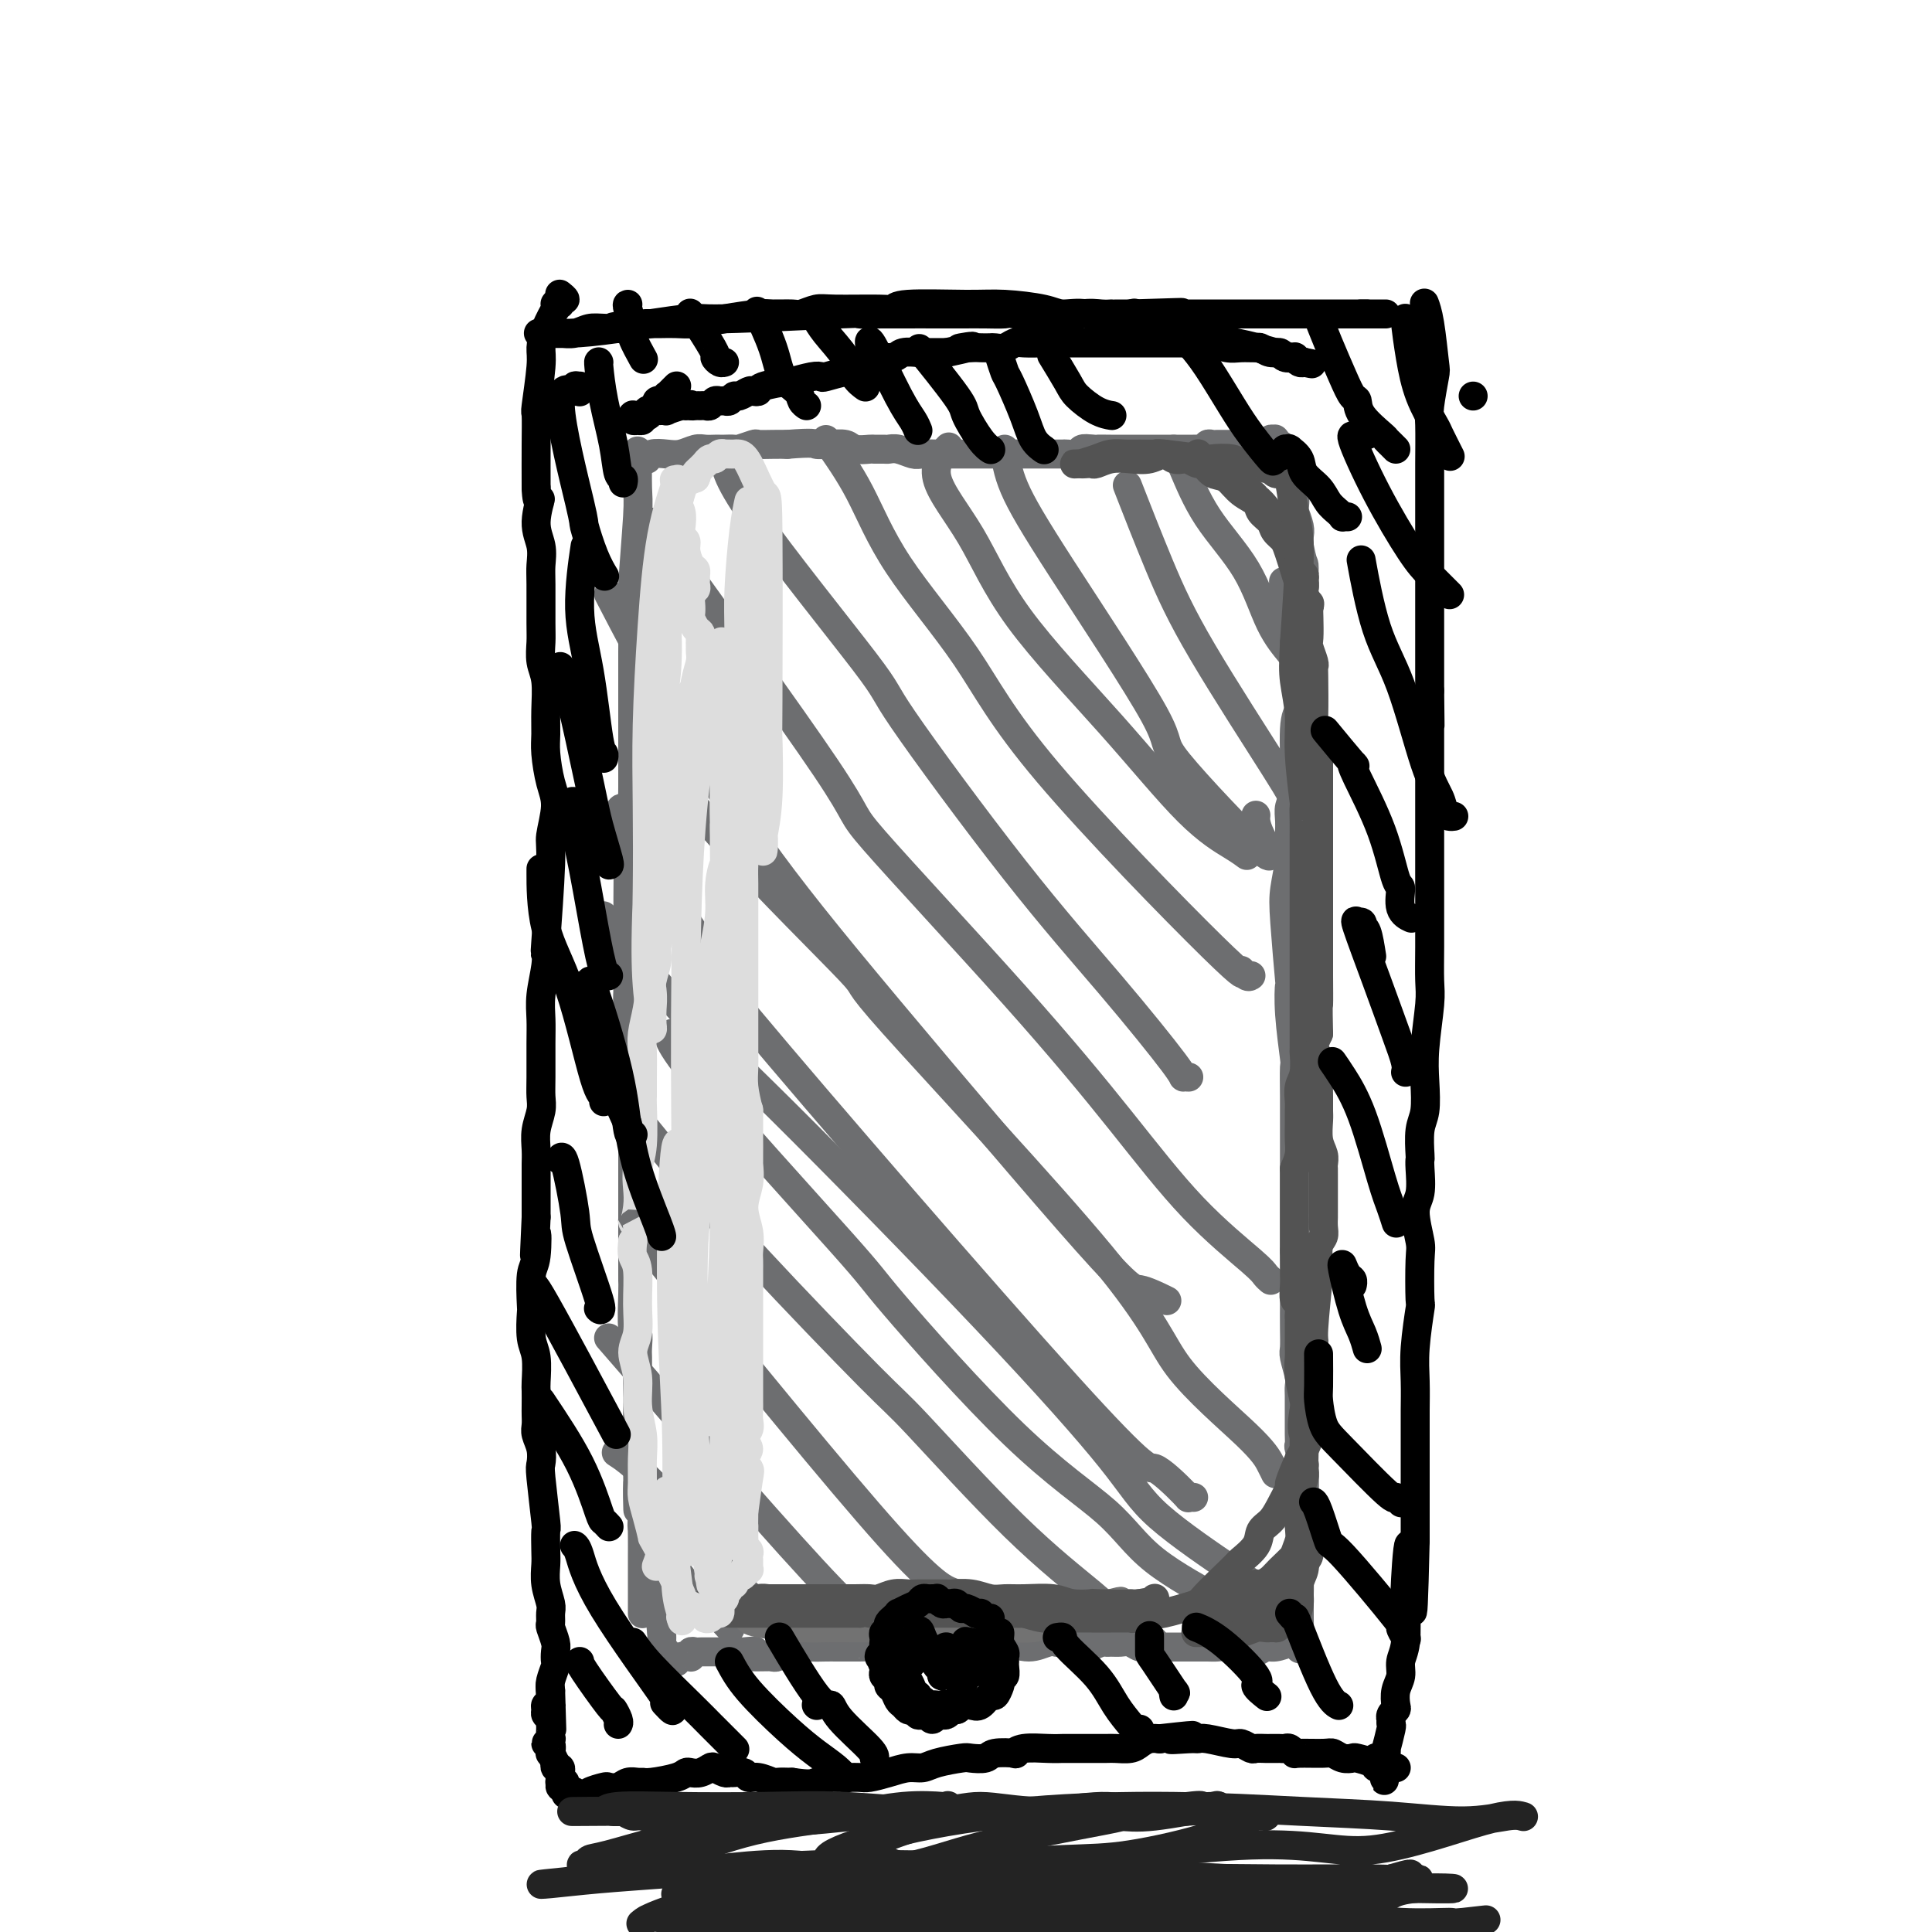 <svg viewBox='0 0 400 400' version='1.1' xmlns='http://www.w3.org/2000/svg' xmlns:xlink='http://www.w3.org/1999/xlink'><g fill='none' stroke='#6D6E70' stroke-width='6' stroke-linecap='round' stroke-linejoin='round'><path d='M132,94c0.001,-0.051 0.001,-0.103 0,0c-0.001,0.103 -0.004,0.360 0,0c0.004,-0.360 0.015,-1.336 0,0c-0.015,1.336 -0.057,4.985 0,7c0.057,2.015 0.211,2.396 0,6c-0.211,3.604 -0.789,10.432 -1,14c-0.211,3.568 -0.057,3.878 0,6c0.057,2.122 0.015,6.058 0,8c-0.015,1.942 -0.004,1.891 0,4c0.004,2.109 0.001,6.380 0,8c-0.001,1.620 0.001,0.591 0,2c-0.001,1.409 -0.004,5.256 0,8c0.004,2.744 0.015,4.385 0,6c-0.015,1.615 -0.057,3.202 0,4c0.057,0.798 0.211,0.805 0,3c-0.211,2.195 -0.789,6.576 -1,8c-0.211,1.424 -0.057,-0.109 0,1c0.057,1.109 0.015,4.861 0,7c-0.015,2.139 -0.004,2.666 0,4c0.004,1.334 0.001,3.474 0,5c-0.001,1.526 -0.000,2.436 0,4c0.000,1.564 0.000,3.782 0,6'/><path d='M130,205c-0.293,17.497 -0.026,5.739 0,2c0.026,-3.739 -0.189,0.540 0,3c0.189,2.460 0.783,3.099 1,5c0.217,1.901 0.058,5.064 0,8c-0.058,2.936 -0.016,5.647 0,7c0.016,1.353 0.004,1.349 0,2c-0.004,0.651 -0.001,1.958 0,3c0.001,1.042 0.000,1.820 0,3c-0.000,1.180 -0.000,2.762 0,4c0.000,1.238 0.000,2.131 0,4c-0.000,1.869 -0.000,4.714 0,7c0.000,2.286 0.000,4.014 0,5c-0.000,0.986 -0.001,1.229 0,2c0.001,0.771 0.004,2.071 0,3c-0.004,0.929 -0.015,1.488 0,2c0.015,0.512 0.057,0.976 0,3c-0.057,2.024 -0.211,5.609 0,7c0.211,1.391 0.789,0.589 1,1c0.211,0.411 0.057,2.035 0,3c-0.057,0.965 -0.015,1.270 0,2c0.015,0.730 0.004,1.886 0,3c-0.004,1.114 -0.001,2.185 0,3c0.001,0.815 0.000,1.373 0,2c-0.000,0.627 -0.000,1.322 0,2c0.000,0.678 0.000,1.340 0,2c-0.000,0.660 -0.000,1.318 0,2c0.000,0.682 0.000,1.389 0,2c-0.000,0.611 -0.000,1.126 0,2c0.000,0.874 0.000,2.107 0,3c-0.000,0.893 -0.000,1.447 0,2'/><path d='M132,304c0.249,15.788 -0.130,5.756 0,3c0.130,-2.756 0.767,1.762 1,4c0.233,2.238 0.062,2.197 0,3c-0.062,0.803 -0.017,2.452 0,4c0.017,1.548 0.004,2.996 0,4c-0.004,1.004 -0.001,1.563 0,2c0.001,0.437 0.000,0.752 0,1c-0.000,0.248 -0.000,0.430 0,1c0.000,0.570 0.000,1.529 0,2c-0.000,0.471 -0.000,0.456 0,1c0.000,0.544 0.000,1.647 0,2c-0.000,0.353 -0.000,-0.045 0,0c0.000,0.045 0.000,0.534 0,1c-0.000,0.466 -0.000,0.909 0,1c0.000,0.091 0.000,-0.172 0,0c-0.000,0.172 -0.000,0.777 0,1c0.000,0.223 0.000,0.064 0,0c-0.000,-0.064 -0.000,-0.032 0,0'/><path d='M134,95c-0.000,0.000 -0.000,0.000 0,0c0.000,-0.000 0.000,-0.000 0,0c-0.000,0.000 -0.000,0.000 0,0c0.000,-0.000 0.000,-0.000 0,0c-0.000,0.000 -0.000,0.000 0,0c0.000,-0.000 0.000,-0.000 0,0c-0.000,0.000 -0.000,0.000 0,0c0.000,-0.000 0.000,-0.000 0,0c-0.000,0.000 -0.000,0.000 0,0c0.000,-0.000 0.000,-0.000 0,0c-0.000,0.000 -0.000,0.001 0,0c0.000,-0.001 0.001,-0.004 0,0c-0.001,0.004 -0.005,0.015 0,0c0.005,-0.015 0.020,-0.056 0,0c-0.020,0.056 -0.076,0.207 0,0c0.076,-0.207 0.285,-0.774 1,-1c0.715,-0.226 1.935,-0.113 3,0c1.065,0.113 1.973,0.226 3,0c1.027,-0.226 2.172,-0.793 3,-1c0.828,-0.207 1.340,-0.056 2,0c0.660,0.056 1.470,0.016 2,0c0.530,-0.016 0.780,-0.008 1,0c0.220,0.008 0.410,0.016 1,0c0.590,-0.016 1.578,-0.057 2,0c0.422,0.057 0.276,0.211 1,0c0.724,-0.211 2.318,-0.789 3,-1c0.682,-0.211 0.453,-0.057 1,0c0.547,0.057 1.871,0.016 3,0c1.129,-0.016 2.065,-0.008 3,0'/><path d='M163,92c5.729,-0.463 5.550,-0.120 6,0c0.450,0.120 1.529,0.018 2,0c0.471,-0.018 0.335,0.048 1,0c0.665,-0.048 2.133,-0.209 3,0c0.867,0.209 1.135,0.788 2,1c0.865,0.212 2.328,0.056 3,0c0.672,-0.056 0.554,-0.011 1,0c0.446,0.011 1.455,-0.011 2,0c0.545,0.011 0.626,0.056 1,0c0.374,-0.056 1.040,-0.211 2,0c0.960,0.211 2.215,0.789 3,1c0.785,0.211 1.099,0.057 2,0c0.901,-0.057 2.387,-0.015 3,0c0.613,0.015 0.352,0.004 1,0c0.648,-0.004 2.204,-0.001 4,0c1.796,0.001 3.833,0.000 5,0c1.167,-0.000 1.464,-0.000 2,0c0.536,0.000 1.310,0.000 2,0c0.690,-0.000 1.296,-0.000 2,0c0.704,0.000 1.504,-0.000 2,0c0.496,0.000 0.686,0.000 1,0c0.314,-0.000 0.751,-0.000 1,0c0.249,0.000 0.308,0.001 1,0c0.692,-0.001 2.016,-0.004 3,0c0.984,0.004 1.628,0.015 2,0c0.372,-0.015 0.471,-0.056 1,0c0.529,0.056 1.489,0.207 2,0c0.511,-0.207 0.575,-0.774 1,-1c0.425,-0.226 1.213,-0.113 2,0'/><path d='M226,93c10.070,0.155 3.745,0.041 2,0c-1.745,-0.041 1.091,-0.011 2,0c0.909,0.011 -0.107,0.003 0,0c0.107,-0.003 1.338,-0.001 2,0c0.662,0.001 0.754,0.000 1,0c0.246,-0.000 0.647,-0.000 1,0c0.353,0.000 0.658,0.000 1,0c0.342,-0.000 0.722,-0.000 1,0c0.278,0.000 0.455,0.000 1,0c0.545,-0.000 1.458,-0.000 2,0c0.542,0.000 0.714,0.000 1,0c0.286,-0.000 0.687,-0.000 1,0c0.313,0.000 0.539,0.001 1,0c0.461,-0.001 1.156,-0.004 2,0c0.844,0.004 1.837,0.015 3,0c1.163,-0.015 2.496,-0.057 3,0c0.504,0.057 0.177,0.211 0,0c-0.177,-0.211 -0.206,-0.789 0,-1c0.206,-0.211 0.647,-0.057 1,0c0.353,0.057 0.616,0.015 1,0c0.384,-0.015 0.887,-0.004 1,0c0.113,0.004 -0.164,0.001 0,0c0.164,-0.001 0.768,-0.000 1,0c0.232,0.000 0.093,0.000 0,0c-0.093,-0.000 -0.141,-0.000 0,0c0.141,0.000 0.472,0.000 1,0c0.528,-0.000 1.255,-0.000 2,0c0.745,0.000 1.508,0.000 2,0c0.492,-0.000 0.712,-0.000 1,0c0.288,0.000 0.644,0.000 1,0'/><path d='M261,92c5.349,-0.155 1.223,-0.042 0,0c-1.223,0.042 0.457,0.012 1,0c0.543,-0.012 -0.052,-0.007 0,0c0.052,0.007 0.750,0.016 1,0c0.250,-0.016 0.053,-0.057 0,0c-0.053,0.057 0.038,0.210 0,0c-0.038,-0.210 -0.206,-0.785 0,-1c0.206,-0.215 0.787,-0.072 1,0c0.213,0.072 0.057,0.072 0,0c-0.057,-0.072 -0.016,-0.215 0,0c0.016,0.215 0.007,0.789 0,1c-0.007,0.211 -0.012,0.061 0,0c0.012,-0.061 0.041,-0.032 0,0c-0.041,0.032 -0.150,0.067 0,0c0.150,-0.067 0.561,-0.236 1,0c0.439,0.236 0.906,0.879 1,1c0.094,0.121 -0.185,-0.278 0,0c0.185,0.278 0.833,1.235 1,2c0.167,0.765 -0.148,1.339 0,2c0.148,0.661 0.758,1.409 1,3c0.242,1.591 0.117,4.026 0,5c-0.117,0.974 -0.227,0.488 0,1c0.227,0.512 0.792,2.022 1,3c0.208,0.978 0.059,1.422 0,2c-0.059,0.578 -0.030,1.289 0,2'/><path d='M269,113c0.695,3.826 0.932,3.393 1,4c0.068,0.607 -0.034,2.256 0,3c0.034,0.744 0.205,0.584 0,2c-0.205,1.416 -0.787,4.407 -1,7c-0.213,2.593 -0.056,4.788 0,6c0.056,1.212 0.011,1.440 0,2c-0.011,0.560 0.012,1.451 0,3c-0.012,1.549 -0.060,3.755 0,5c0.060,1.245 0.226,1.529 0,2c-0.226,0.471 -0.845,1.130 -1,4c-0.155,2.870 0.156,7.952 0,11c-0.156,3.048 -0.777,4.061 -1,5c-0.223,0.939 -0.047,1.803 0,3c0.047,1.197 -0.036,2.726 0,4c0.036,1.274 0.192,2.292 0,4c-0.192,1.708 -0.732,4.107 -1,6c-0.268,1.893 -0.264,3.279 0,7c0.264,3.721 0.789,9.776 1,12c0.211,2.224 0.109,0.615 0,1c-0.109,0.385 -0.225,2.763 0,6c0.225,3.237 0.792,7.331 1,9c0.208,1.669 0.056,0.911 0,2c-0.056,1.089 -0.015,4.026 0,6c0.015,1.974 0.004,2.987 0,4c-0.004,1.013 -0.001,2.027 0,3c0.001,0.973 0.000,1.904 0,3c-0.000,1.096 -0.000,2.356 0,4c0.000,1.644 0.000,3.674 0,6c-0.000,2.326 -0.000,4.950 0,7c0.000,2.050 0.000,3.525 0,5'/><path d='M268,259c0.309,12.871 0.083,7.550 0,6c-0.083,-1.550 -0.023,0.671 0,2c0.023,1.329 0.010,1.767 0,3c-0.010,1.233 -0.017,3.261 0,5c0.017,1.739 0.057,3.189 0,4c-0.057,0.811 -0.211,0.982 0,2c0.211,1.018 0.789,2.881 1,4c0.211,1.119 0.057,1.493 0,2c-0.057,0.507 -0.015,1.148 0,2c0.015,0.852 0.003,1.914 0,3c-0.003,1.086 0.003,2.197 0,3c-0.003,0.803 -0.015,1.297 0,2c0.015,0.703 0.058,1.615 0,2c-0.058,0.385 -0.215,0.243 0,1c0.215,0.757 0.803,2.413 1,3c0.197,0.587 0.004,0.104 0,1c-0.004,0.896 0.181,3.169 0,5c-0.181,1.831 -0.727,3.218 -1,4c-0.273,0.782 -0.273,0.958 0,2c0.273,1.042 0.819,2.951 1,4c0.181,1.049 -0.004,1.240 0,2c0.004,0.760 0.197,2.091 0,3c-0.197,0.909 -0.785,1.395 -1,2c-0.215,0.605 -0.058,1.328 0,2c0.058,0.672 0.015,1.294 0,2c-0.015,0.706 -0.004,1.496 0,2c0.004,0.504 0.001,0.723 0,1c-0.001,0.277 -0.000,0.613 0,1c0.000,0.387 0.000,0.825 0,1c-0.000,0.175 -0.000,0.088 0,0'/><path d='M269,335c0.155,12.001 0.042,4.003 0,1c-0.042,-3.003 -0.015,-1.012 0,0c0.015,1.012 0.017,1.044 0,1c-0.017,-0.044 -0.053,-0.166 0,0c0.053,0.166 0.194,0.618 0,1c-0.194,0.382 -0.723,0.694 -1,1c-0.277,0.306 -0.304,0.605 -1,1c-0.696,0.395 -2.063,0.887 -3,1c-0.937,0.113 -1.444,-0.152 -2,0c-0.556,0.152 -1.160,0.720 -2,1c-0.840,0.280 -1.916,0.271 -3,0c-1.084,-0.271 -2.177,-0.805 -3,-1c-0.823,-0.195 -1.378,-0.052 -2,0c-0.622,0.052 -1.313,0.014 -2,0c-0.687,-0.014 -1.370,-0.004 -2,0c-0.630,0.004 -1.208,0.001 -2,0c-0.792,-0.001 -1.798,0.001 -3,0c-1.202,-0.001 -2.601,-0.004 -3,0c-0.399,0.004 0.203,0.015 0,0c-0.203,-0.015 -1.210,-0.057 -2,0c-0.790,0.057 -1.364,0.212 -2,0c-0.636,-0.212 -1.334,-0.790 -2,-1c-0.666,-0.210 -1.298,-0.052 -2,0c-0.702,0.052 -1.473,-0.003 -2,0c-0.527,0.003 -0.811,0.063 -1,0c-0.189,-0.063 -0.282,-0.248 -1,0c-0.718,0.248 -2.062,0.928 -3,1c-0.938,0.072 -1.469,-0.464 -2,-1'/><path d='M223,340c-6.050,-0.308 -2.676,-0.078 -2,0c0.676,0.078 -1.347,0.003 -2,0c-0.653,-0.003 0.065,0.066 0,0c-0.065,-0.066 -0.913,-0.266 -2,0c-1.087,0.266 -2.413,1.000 -4,1c-1.587,0.000 -3.436,-0.732 -4,-1c-0.564,-0.268 0.158,-0.072 0,0c-0.158,0.072 -1.197,0.019 -2,0c-0.803,-0.019 -1.369,-0.005 -2,0c-0.631,0.005 -1.327,0.001 -2,0c-0.673,-0.001 -1.323,-0.000 -2,0c-0.677,0.000 -1.381,-0.001 -2,0c-0.619,0.001 -1.152,0.004 -2,0c-0.848,-0.004 -2.012,-0.015 -3,0c-0.988,0.015 -1.802,0.057 -2,0c-0.198,-0.057 0.218,-0.211 -2,0c-2.218,0.211 -7.070,0.789 -9,1c-1.930,0.211 -0.936,0.057 -1,0c-0.064,-0.057 -1.185,-0.015 -2,0c-0.815,0.015 -1.324,0.004 -2,0c-0.676,-0.004 -1.518,-0.002 -2,0c-0.482,0.002 -0.606,0.005 -1,0c-0.394,-0.005 -1.060,-0.016 -2,0c-0.940,0.016 -2.153,0.061 -3,0c-0.847,-0.061 -1.326,-0.226 -2,0c-0.674,0.226 -1.541,0.844 -2,1c-0.459,0.156 -0.508,-0.150 -1,0c-0.492,0.150 -1.426,0.757 -2,1c-0.574,0.243 -0.787,0.121 -1,0'/><path d='M160,343c-10.519,0.238 -5.315,-0.668 -4,-1c1.315,-0.332 -1.258,-0.089 -2,0c-0.742,0.089 0.348,0.024 0,0c-0.348,-0.024 -2.135,-0.006 -3,0c-0.865,0.006 -0.809,0.002 -1,0c-0.191,-0.002 -0.629,-0.001 -1,0c-0.371,0.001 -0.677,0.000 -1,0c-0.323,-0.000 -0.665,-0.001 -1,0c-0.335,0.001 -0.664,0.004 -1,0c-0.336,-0.004 -0.678,-0.015 -1,0c-0.322,0.015 -0.625,0.057 -1,0c-0.375,-0.057 -0.821,-0.212 -1,0c-0.179,0.212 -0.090,0.793 0,1c0.090,0.207 0.183,0.042 0,0c-0.183,-0.042 -0.641,0.041 -1,0c-0.359,-0.041 -0.617,-0.205 -1,0c-0.383,0.205 -0.890,0.780 -1,1c-0.110,0.220 0.177,0.084 0,0c-0.177,-0.084 -0.818,-0.116 -1,0c-0.182,0.116 0.095,0.379 0,0c-0.095,-0.379 -0.562,-1.401 -1,-2c-0.438,-0.599 -0.849,-0.777 -1,-1c-0.151,-0.223 -0.043,-0.492 0,-1c0.043,-0.508 0.022,-1.254 0,-2'/><path d='M137,338c-0.309,-1.743 -0.083,-3.100 0,-4c0.083,-0.900 0.022,-1.343 0,-2c-0.022,-0.657 -0.006,-1.528 0,-2c0.006,-0.472 0.002,-0.544 0,-1c-0.002,-0.456 -0.000,-1.296 0,-2c0.000,-0.704 -0.000,-1.273 0,-2c0.000,-0.727 0.001,-1.613 0,-2c-0.001,-0.387 -0.004,-0.275 0,-1c0.004,-0.725 0.015,-2.288 0,-3c-0.015,-0.712 -0.057,-0.572 0,-1c0.057,-0.428 0.212,-1.425 0,-2c-0.212,-0.575 -0.790,-0.727 -1,-1c-0.210,-0.273 -0.053,-0.665 0,-1c0.053,-0.335 0.000,-0.612 0,-1c-0.000,-0.388 0.052,-0.889 0,-1c-0.052,-0.111 -0.210,0.166 0,0c0.210,-0.166 0.787,-0.775 1,-1c0.213,-0.225 0.061,-0.064 0,0c-0.061,0.064 -0.030,0.032 0,0'/><path d='M133,315c-0.157,0.634 -0.313,1.268 1,3c1.313,1.732 4.097,4.563 6,7c1.903,2.437 2.927,4.481 4,6c1.073,1.519 2.196,2.512 3,3c0.804,0.488 1.288,0.471 2,1c0.712,0.529 1.653,1.604 2,2c0.347,0.396 0.099,0.113 0,0c-0.099,-0.113 -0.050,-0.057 0,0'/><path d='M128,301c-0.365,-0.237 -0.730,-0.474 0,0c0.730,0.474 2.556,1.661 6,5c3.444,3.339 8.506,8.832 12,13c3.494,4.168 5.420,7.012 7,9c1.580,1.988 2.815,3.121 4,4c1.185,0.879 2.319,1.506 3,2c0.681,0.494 0.909,0.855 1,1c0.091,0.145 0.046,0.072 0,0'/><path d='M126,277c18.595,21.440 37.190,42.881 46,52c8.810,9.119 7.833,5.917 8,5c0.167,-0.917 1.476,0.452 2,1c0.524,0.548 0.262,0.274 0,0'/><path d='M135,259c19.297,23.705 38.593,47.410 49,59c10.407,11.590 11.923,11.065 14,12c2.077,0.935 4.713,3.329 7,5c2.287,1.671 4.225,2.620 5,3c0.775,0.380 0.388,0.190 0,0'/><path d='M134,234c2.870,3.523 5.740,7.045 9,11c3.260,3.955 6.909,8.342 14,16c7.091,7.658 17.623,18.586 23,24c5.377,5.414 5.598,5.314 10,10c4.402,4.686 12.983,14.159 20,21c7.017,6.841 12.469,11.048 16,14c3.531,2.952 5.142,4.647 7,6c1.858,1.353 3.962,2.364 5,3c1.038,0.636 1.011,0.896 1,1c-0.011,0.104 -0.005,0.052 0,0'/><path d='M140,214c0.135,-0.003 0.269,-0.006 0,0c-0.269,0.006 -0.943,0.021 -1,0c-0.057,-0.021 0.503,-0.079 0,0c-0.503,0.079 -2.068,0.296 5,9c7.068,8.704 22.769,25.896 30,34c7.231,8.104 5.992,7.122 11,13c5.008,5.878 16.262,18.616 25,27c8.738,8.384 14.961,12.412 19,16c4.039,3.588 5.895,6.735 10,10c4.105,3.265 10.459,6.647 13,8c2.541,1.353 1.271,0.676 0,0'/><path d='M126,191c0.323,0.415 0.647,0.830 0,0c-0.647,-0.830 -2.263,-2.906 0,0c2.263,2.906 8.405,10.795 14,17c5.595,6.205 10.643,10.726 22,22c11.357,11.274 29.024,29.300 42,43c12.976,13.700 21.260,23.072 26,29c4.740,5.928 5.936,8.412 10,12c4.064,3.588 10.997,8.281 15,11c4.003,2.719 5.078,3.463 6,4c0.922,0.537 1.692,0.868 2,1c0.308,0.132 0.154,0.066 0,0'/><path d='M131,168c0.660,0.348 1.320,0.696 0,0c-1.320,-0.696 -4.618,-2.437 -1,4c3.618,6.437 14.154,21.053 16,25c1.846,3.947 -4.999,-2.774 9,14c13.999,16.774 48.841,57.045 66,76c17.159,18.955 16.637,16.596 18,17c1.363,0.404 4.613,3.572 6,5c1.387,1.428 0.912,1.115 1,1c0.088,-0.115 0.739,-0.033 1,0c0.261,0.033 0.130,0.016 0,0'/><path d='M133,152c-1.123,-1.133 -2.246,-2.265 0,1c2.246,3.265 7.862,10.928 17,21c9.138,10.072 21.799,22.553 26,27c4.201,4.447 -0.059,0.861 9,11c9.059,10.139 31.436,34.002 43,48c11.564,13.998 12.314,18.129 16,23c3.686,4.871 10.308,10.482 14,14c3.692,3.518 4.453,4.943 5,6c0.547,1.057 0.878,1.746 1,2c0.122,0.254 0.035,0.073 0,0c-0.035,-0.073 -0.017,-0.036 0,0'/><path d='M126,123c3.963,7.635 7.926,15.269 13,24c5.074,8.731 11.259,18.557 18,28c6.741,9.443 14.038,18.503 27,34c12.962,15.497 31.588,37.432 41,48c9.412,10.568 9.611,9.768 11,10c1.389,0.232 3.968,1.495 5,2c1.032,0.505 0.516,0.253 0,0'/><path d='M136,111c1.138,0.961 2.276,1.921 1,0c-1.276,-1.921 -4.967,-6.725 2,3c6.967,9.725 24.590,33.979 32,45c7.410,11.021 4.605,8.809 10,15c5.395,6.191 18.989,20.786 29,32c10.011,11.214 16.437,19.047 22,26c5.563,6.953 10.261,13.026 15,18c4.739,4.974 9.518,8.849 12,11c2.482,2.151 2.668,2.579 3,3c0.332,0.421 0.809,0.835 1,1c0.191,0.165 0.095,0.083 0,0'/><path d='M150,94c0.023,2.252 0.046,4.505 6,13c5.954,8.495 17.838,23.233 23,30c5.162,6.767 3.603,5.565 8,12c4.397,6.435 14.751,20.509 23,31c8.249,10.491 14.393,17.400 20,24c5.607,6.600 10.678,12.893 13,16c2.322,3.107 1.894,3.029 2,3c0.106,-0.029 0.744,-0.008 1,0c0.256,0.008 0.128,0.004 0,0'/><path d='M171,91c2.410,3.407 4.820,6.815 7,11c2.180,4.185 4.131,9.148 8,15c3.869,5.852 9.656,12.595 14,19c4.344,6.405 7.245,12.473 17,24c9.755,11.527 26.365,28.514 34,36c7.635,7.486 6.294,5.470 6,5c-0.294,-0.470 0.457,0.606 1,1c0.543,0.394 0.877,0.106 1,0c0.123,-0.106 0.035,-0.030 0,0c-0.035,0.030 -0.018,0.015 0,0'/><path d='M196,93c0.391,-0.415 0.782,-0.830 0,0c-0.782,0.830 -2.737,2.906 -2,6c0.737,3.094 4.164,7.206 7,12c2.836,4.794 5.079,10.269 10,17c4.921,6.731 12.520,14.718 19,22c6.480,7.282 11.841,13.860 16,18c4.159,4.140 7.115,5.842 9,7c1.885,1.158 2.700,1.773 3,2c0.300,0.227 0.086,0.065 0,0c-0.086,-0.065 -0.043,-0.032 0,0'/><path d='M208,93c0.286,2.325 0.571,4.651 2,8c1.429,3.349 4.001,7.723 10,17c5.999,9.277 15.425,23.459 19,30c3.575,6.541 1.298,5.440 5,10c3.702,4.560 13.384,14.779 17,18c3.616,3.221 1.166,-0.556 0,-3c-1.166,-2.444 -1.047,-3.555 -1,-4c0.047,-0.445 0.024,-0.222 0,0'/><path d='M234,102c-0.520,-1.334 -1.040,-2.668 0,0c1.040,2.668 3.640,9.336 6,15c2.360,5.664 4.478,10.322 9,18c4.522,7.678 11.446,18.375 15,24c3.554,5.625 3.736,6.178 4,7c0.264,0.822 0.610,1.914 1,1c0.390,-0.914 0.826,-3.832 1,-5c0.174,-1.168 0.087,-0.584 0,0'/><path d='M243,93c0.489,0.815 0.979,1.629 2,4c1.021,2.371 2.575,6.297 5,10c2.425,3.703 5.721,7.181 8,11c2.279,3.819 3.541,7.977 5,11c1.459,3.023 3.116,4.911 4,6c0.884,1.089 0.997,1.380 1,1c0.003,-0.380 -0.102,-1.432 0,-3c0.102,-1.568 0.412,-3.653 0,-6c-0.412,-2.347 -1.546,-4.956 -2,-6c-0.454,-1.044 -0.227,-0.522 0,0'/></g>
<g fill='none' stroke='#727272' stroke-width='6' stroke-linecap='round' stroke-linejoin='round'><path d='M155,335c0.017,-0.083 0.034,-0.165 0,0c-0.034,0.165 -0.120,0.579 2,1c2.120,0.421 6.447,0.849 9,1c2.553,0.151 3.332,0.026 6,0c2.668,-0.026 7.224,0.045 10,0c2.776,-0.045 3.773,-0.208 5,0c1.227,0.208 2.685,0.788 4,1c1.315,0.212 2.489,0.058 4,0c1.511,-0.058 3.361,-0.019 5,0c1.639,0.019 3.066,0.019 4,0c0.934,-0.019 1.374,-0.057 2,0c0.626,0.057 1.438,0.209 2,0c0.562,-0.209 0.874,-0.778 1,-1c0.126,-0.222 0.065,-0.097 1,0c0.935,0.097 2.867,0.166 4,0c1.133,-0.166 1.468,-0.567 2,-1c0.532,-0.433 1.260,-0.900 2,-1c0.740,-0.100 1.493,0.166 2,0c0.507,-0.166 0.769,-0.763 1,-1c0.231,-0.237 0.433,-0.115 1,0c0.567,0.115 1.500,0.224 2,0c0.500,-0.224 0.567,-0.782 1,-1c0.433,-0.218 1.232,-0.097 2,0c0.768,0.097 1.505,0.171 2,0c0.495,-0.171 0.747,-0.585 1,-1'/><path d='M230,332c3.565,-0.928 1.476,-0.249 1,0c-0.476,0.249 0.661,0.067 1,0c0.339,-0.067 -0.119,-0.018 0,0c0.119,0.018 0.815,0.005 1,0c0.185,-0.005 -0.143,-0.001 0,0c0.143,0.001 0.755,0.000 1,0c0.245,-0.000 0.122,-0.000 0,0'/></g>
<g fill='none' stroke='#535353' stroke-width='6' stroke-linecap='round' stroke-linejoin='round'><path d='M151,334c0.000,0.000 0.000,0.000 0,0c-0.000,0.000 -0.000,0.000 0,0c0.000,0.000 0.001,0.000 0,0c-0.001,0.000 -0.005,0.000 0,0c0.005,0.000 0.018,0.000 0,0c-0.018,0.000 -0.068,0.000 0,0c0.068,0.000 0.255,0.000 1,0c0.745,0.000 2.048,0.000 3,0c0.952,0.000 1.553,0.000 2,0c0.447,0.000 0.738,-0.000 2,0c1.262,0.000 3.494,0.000 5,0c1.506,0.000 2.287,0.000 3,0c0.713,0.000 1.360,0.000 2,0c0.640,0.000 1.274,0.000 2,0c0.726,0.000 1.545,-0.000 2,0c0.455,0.000 0.546,-0.000 1,0c0.454,0.000 1.273,-0.000 2,0c0.727,0.000 1.364,0.000 2,0'/><path d='M178,334c4.597,0.000 2.590,0.000 2,0c-0.590,-0.000 0.236,-0.000 1,0c0.764,0.000 1.465,0.000 2,0c0.535,-0.000 0.902,-0.000 2,0c1.098,0.000 2.927,0.000 4,0c1.073,-0.000 1.391,-0.000 2,0c0.609,0.000 1.508,0.000 2,0c0.492,-0.000 0.576,-0.000 1,0c0.424,0.000 1.188,0.000 2,0c0.812,-0.000 1.673,-0.000 3,0c1.327,0.000 3.120,0.000 4,0c0.880,-0.000 0.848,-0.000 1,0c0.152,0.000 0.488,0.000 1,0c0.512,-0.000 1.201,-0.000 2,0c0.799,0.000 1.707,0.000 2,0c0.293,-0.000 -0.028,-0.001 0,0c0.028,0.001 0.404,0.004 1,0c0.596,-0.004 1.412,-0.015 2,0c0.588,0.015 0.949,0.058 1,0c0.051,-0.058 -0.207,-0.215 1,0c1.207,0.215 3.878,0.804 5,1c1.122,0.196 0.696,0.001 1,0c0.304,-0.001 1.339,0.192 2,0c0.661,-0.192 0.950,-0.770 2,-1c1.050,-0.230 2.862,-0.114 4,0c1.138,0.114 1.603,0.224 2,0c0.397,-0.224 0.725,-0.782 1,-1c0.275,-0.218 0.497,-0.097 1,0c0.503,0.097 1.287,0.171 2,0c0.713,-0.171 1.357,-0.585 2,-1'/><path d='M236,332c2.327,-0.460 1.145,-0.109 1,0c-0.145,0.109 0.746,-0.024 1,0c0.254,0.024 -0.130,0.206 0,0c0.130,-0.206 0.775,-0.801 1,-1c0.225,-0.199 0.029,-0.001 0,0c-0.029,0.001 0.109,-0.195 0,0c-0.109,0.195 -0.466,0.780 -3,1c-2.534,0.220 -7.244,0.073 -9,0c-1.756,-0.073 -0.556,-0.072 -1,0c-0.444,0.072 -2.530,0.217 -4,0c-1.470,-0.217 -2.324,-0.794 -4,-1c-1.676,-0.206 -4.173,-0.041 -6,0c-1.827,0.041 -2.985,-0.042 -4,0c-1.015,0.042 -1.885,0.207 -3,0c-1.115,-0.207 -2.473,-0.788 -4,-1c-1.527,-0.212 -3.224,-0.057 -4,0c-0.776,0.057 -0.630,0.016 -1,0c-0.370,-0.016 -1.257,-0.005 -2,0c-0.743,0.005 -1.344,0.005 -2,0c-0.656,-0.005 -1.369,-0.015 -2,0c-0.631,0.015 -1.182,0.057 -2,0c-0.818,-0.057 -1.903,-0.211 -3,0c-1.097,0.211 -2.207,0.789 -3,1c-0.793,0.211 -1.270,0.057 -2,0c-0.730,-0.057 -1.712,-0.015 -3,0c-1.288,0.015 -2.881,0.004 -4,0c-1.119,-0.004 -1.763,-0.001 -3,0c-1.237,0.001 -3.068,0.000 -4,0c-0.932,-0.000 -0.966,-0.000 -1,0'/><path d='M165,331c-11.870,-0.000 -4.544,-0.001 -2,0c2.544,0.001 0.308,0.004 -1,0c-1.308,-0.004 -1.687,-0.015 -2,0c-0.313,0.015 -0.561,0.057 -1,0c-0.439,-0.057 -1.069,-0.211 -2,0c-0.931,0.211 -2.162,0.789 -3,1c-0.838,0.211 -1.283,0.057 -2,0c-0.717,-0.057 -1.708,-0.015 -2,0c-0.292,0.015 0.114,0.003 0,0c-0.114,-0.003 -0.748,0.003 -1,0c-0.252,-0.003 -0.123,-0.014 0,0c0.123,0.014 0.241,0.052 -1,0c-1.241,-0.052 -3.839,-0.196 0,0c3.839,0.196 14.117,0.732 19,1c4.883,0.268 4.373,0.268 5,0c0.627,-0.268 2.390,-0.804 4,-1c1.610,-0.196 3.065,-0.052 4,0c0.935,0.052 1.350,0.013 2,0c0.650,-0.013 1.534,0.000 3,0c1.466,-0.000 3.514,-0.014 5,0c1.486,0.014 2.411,0.056 4,0c1.589,-0.056 3.843,-0.211 5,0c1.157,0.211 1.217,0.789 2,1c0.783,0.211 2.288,0.057 3,0c0.712,-0.057 0.632,-0.016 1,0c0.368,0.016 1.184,0.008 2,0'/><path d='M207,333c9.226,0.382 3.790,0.838 2,1c-1.790,0.162 0.065,0.029 1,0c0.935,-0.029 0.949,0.045 1,0c0.051,-0.045 0.139,-0.208 1,0c0.861,0.208 2.496,0.788 4,1c1.504,0.212 2.877,0.057 4,0c1.123,-0.057 1.996,-0.015 3,0c1.004,0.015 2.139,0.004 3,0c0.861,-0.004 1.448,-0.000 2,0c0.552,0.000 1.068,-0.004 2,0c0.932,0.004 2.282,0.015 3,0c0.718,-0.015 0.806,-0.055 1,0c0.194,0.055 0.493,0.204 1,0c0.507,-0.204 1.221,-0.763 2,-1c0.779,-0.237 1.624,-0.154 2,0c0.376,0.154 0.285,0.378 2,0c1.715,-0.378 5.238,-1.359 7,-2c1.762,-0.641 1.765,-0.941 2,-1c0.235,-0.059 0.704,0.124 1,0c0.296,-0.124 0.421,-0.554 1,-1c0.579,-0.446 1.611,-0.906 3,-1c1.389,-0.094 3.133,0.180 4,0c0.867,-0.180 0.856,-0.815 1,-1c0.144,-0.185 0.444,0.078 1,0c0.556,-0.078 1.368,-0.498 2,-1c0.632,-0.502 1.084,-1.088 2,-2c0.916,-0.912 2.297,-2.152 3,-3c0.703,-0.848 0.728,-1.305 1,-2c0.272,-0.695 0.792,-1.627 1,-2c0.208,-0.373 0.104,-0.186 0,0'/><path d='M270,318c1.079,-1.635 0.275,-1.223 0,-1c-0.275,0.223 -0.021,0.255 0,0c0.021,-0.255 -0.190,-0.798 0,-1c0.190,-0.202 0.783,-0.063 1,0c0.217,0.063 0.059,0.052 0,0c-0.059,-0.052 -0.019,-0.144 0,0c0.019,0.144 0.015,0.523 0,1c-0.015,0.477 -0.043,1.053 0,2c0.043,0.947 0.155,2.266 0,3c-0.155,0.734 -0.578,0.882 -1,2c-0.422,1.118 -0.842,3.207 -2,5c-1.158,1.793 -3.054,3.289 -4,4c-0.946,0.711 -0.941,0.635 -2,1c-1.059,0.365 -3.183,1.170 -5,2c-1.817,0.830 -3.328,1.687 -4,2c-0.672,0.313 -0.505,0.084 -1,0c-0.495,-0.084 -1.653,-0.023 -2,0c-0.347,0.023 0.117,0.006 0,0c-0.117,-0.006 -0.815,-0.002 -1,0c-0.185,0.002 0.142,0.001 0,0c-0.142,-0.001 -0.755,-0.000 -1,0c-0.245,0.000 -0.124,0.001 0,0c0.124,-0.001 0.249,-0.004 0,0c-0.249,0.004 -0.873,0.015 0,0c0.873,-0.015 3.242,-0.057 5,0c1.758,0.057 2.904,0.211 4,0c1.096,-0.211 2.141,-0.788 3,-1c0.859,-0.212 1.531,-0.061 2,0c0.469,0.061 0.734,0.030 1,0'/><path d='M263,337c2.190,-0.095 1.164,0.169 1,0c-0.164,-0.169 0.535,-0.771 1,-1c0.465,-0.229 0.698,-0.084 1,0c0.302,0.084 0.673,0.109 1,0c0.327,-0.109 0.609,-0.350 1,-1c0.391,-0.650 0.889,-1.707 1,-3c0.111,-1.293 -0.166,-2.822 0,-4c0.166,-1.178 0.777,-2.004 1,-3c0.223,-0.996 0.060,-2.162 0,-3c-0.060,-0.838 -0.016,-1.348 0,-2c0.016,-0.652 0.004,-1.445 0,-2c-0.004,-0.555 -0.001,-0.873 0,-1c0.001,-0.127 0.001,-0.064 0,0'/><path d='M248,94c-0.000,0.000 -0.000,0.000 0,0c0.000,-0.000 0.000,-0.000 0,0c-0.000,0.000 -0.000,0.000 0,0c0.000,-0.000 0.001,-0.001 0,0c-0.001,0.001 -0.003,0.002 0,0c0.003,-0.002 0.010,-0.008 0,0c-0.010,0.008 -0.036,0.032 0,0c0.036,-0.032 0.133,-0.118 0,0c-0.133,0.118 -0.498,0.440 0,1c0.498,0.560 1.858,1.357 3,2c1.142,0.643 2.064,1.131 3,2c0.936,0.869 1.885,2.120 3,3c1.115,0.880 2.397,1.391 3,2c0.603,0.609 0.529,1.317 1,2c0.471,0.683 1.488,1.340 2,2c0.512,0.660 0.518,1.322 1,2c0.482,0.678 1.439,1.372 2,2c0.561,0.628 0.725,1.191 1,2c0.275,0.809 0.662,1.866 1,3c0.338,1.134 0.626,2.346 1,3c0.374,0.654 0.832,0.749 1,1c0.168,0.251 0.045,0.658 0,1c-0.045,0.342 -0.012,0.617 0,1c0.012,0.383 0.003,0.872 0,1c-0.003,0.128 -0.001,-0.106 0,0c0.001,0.106 0.000,0.553 0,1'/><path d='M270,125c0.822,1.978 0.876,0.422 1,0c0.124,-0.422 0.316,0.290 0,0c-0.316,-0.290 -1.142,-1.581 -2,-4c-0.858,-2.419 -1.749,-5.965 -3,-9c-1.251,-3.035 -2.863,-5.557 -4,-7c-1.137,-1.443 -1.800,-1.806 -2,-2c-0.200,-0.194 0.064,-0.219 -1,-1c-1.064,-0.781 -3.455,-2.318 -5,-3c-1.545,-0.682 -2.244,-0.509 -3,-1c-0.756,-0.491 -1.568,-1.647 -2,-2c-0.432,-0.353 -0.485,0.097 -1,0c-0.515,-0.097 -1.491,-0.740 -2,-1c-0.509,-0.260 -0.551,-0.136 -1,0c-0.449,0.136 -1.306,0.284 -2,0c-0.694,-0.284 -1.226,-1.001 -2,-1c-0.774,0.001 -1.790,0.718 -3,1c-1.210,0.282 -2.614,0.128 -4,0c-1.386,-0.128 -2.753,-0.230 -4,0c-1.247,0.230 -2.373,0.794 -3,1c-0.627,0.206 -0.756,0.055 -1,0c-0.244,-0.055 -0.604,-0.015 -1,0c-0.396,0.015 -0.827,0.004 -1,0c-0.173,-0.004 -0.086,-0.002 0,0'/><path d='M224,96c-3.365,0.143 -0.777,-0.000 0,0c0.777,0.000 -0.257,0.144 0,0c0.257,-0.144 1.803,-0.574 3,-1c1.197,-0.426 2.044,-0.847 3,-1c0.956,-0.153 2.023,-0.037 3,0c0.977,0.037 1.866,-0.004 3,0c1.134,0.004 2.514,0.053 3,0c0.486,-0.053 0.080,-0.207 2,0c1.920,0.207 6.168,0.774 8,1c1.832,0.226 1.249,0.112 2,0c0.751,-0.112 2.835,-0.222 4,0c1.165,0.222 1.411,0.776 2,1c0.589,0.224 1.519,0.116 2,0c0.481,-0.116 0.511,-0.241 1,0c0.489,0.241 1.436,0.849 2,1c0.564,0.151 0.743,-0.155 1,0c0.257,0.155 0.591,0.772 1,1c0.409,0.228 0.894,0.066 1,0c0.106,-0.066 -0.168,-0.035 0,0c0.168,0.035 0.776,0.075 1,0c0.224,-0.075 0.063,-0.266 0,0c-0.063,0.266 -0.028,0.990 0,1c0.028,0.010 0.051,-0.693 0,-1c-0.051,-0.307 -0.174,-0.218 0,0c0.174,0.218 0.645,0.563 1,2c0.355,1.437 0.596,3.964 1,6c0.404,2.036 0.973,3.582 1,8c0.027,4.418 -0.486,11.709 -1,19'/><path d='M268,133c-0.220,4.413 -0.269,5.947 0,8c0.269,2.053 0.857,4.626 1,7c0.143,2.374 -0.158,4.550 0,8c0.158,3.450 0.774,8.175 1,10c0.226,1.825 0.060,0.749 0,1c-0.060,0.251 -0.016,1.827 0,3c0.016,1.173 0.004,1.941 0,3c-0.004,1.059 -0.001,2.409 0,3c0.001,0.591 0.000,0.423 0,1c-0.000,0.577 -0.000,1.898 0,3c0.000,1.102 0.000,1.987 0,3c-0.000,1.013 -0.000,2.156 0,4c0.000,1.844 0.000,4.389 0,6c-0.000,1.611 -0.000,2.288 0,3c0.000,0.712 0.000,1.459 0,3c-0.000,1.541 -0.000,3.876 0,5c0.000,1.124 0.000,1.038 0,1c-0.000,-0.038 -0.000,-0.028 0,1c0.000,1.028 0.001,3.073 0,4c-0.001,0.927 -0.004,0.737 0,2c0.004,1.263 0.015,3.981 0,5c-0.015,1.019 -0.057,0.341 0,1c0.057,0.659 0.211,2.655 0,4c-0.211,1.345 -0.789,2.040 -1,3c-0.211,0.960 -0.056,2.185 0,3c0.056,0.815 0.012,1.218 0,2c-0.012,0.782 0.007,1.941 0,3c-0.007,1.059 -0.040,2.016 0,3c0.040,0.984 0.154,1.995 0,3c-0.154,1.005 -0.577,2.002 -1,3'/><path d='M268,242c-0.000,17.620 -0.000,7.169 0,6c0.000,-1.169 0.000,6.945 0,10c-0.000,3.055 -0.001,1.050 0,1c0.001,-0.050 0.004,1.855 0,3c-0.004,1.145 -0.015,1.529 0,2c0.015,0.471 0.057,1.030 0,2c-0.057,0.970 -0.211,2.352 0,3c0.211,0.648 0.789,0.561 1,1c0.211,0.439 0.057,1.402 0,2c-0.057,0.598 -0.015,0.830 0,1c0.015,0.170 0.003,0.276 0,1c-0.003,0.724 0.003,2.064 0,3c-0.003,0.936 -0.015,1.469 0,2c0.015,0.531 0.057,1.062 0,2c-0.057,0.938 -0.211,2.284 0,4c0.211,1.716 0.789,3.802 1,5c0.211,1.198 0.057,1.509 0,2c-0.057,0.491 -0.015,1.161 0,2c0.015,0.839 0.005,1.848 0,3c-0.005,1.152 -0.005,2.448 0,3c0.005,0.552 0.015,0.361 0,1c-0.015,0.639 -0.056,2.110 0,3c0.056,0.890 0.207,1.201 0,2c-0.207,0.799 -0.774,2.087 -1,4c-0.226,1.913 -0.113,4.450 0,6c0.113,1.550 0.226,2.114 0,3c-0.226,0.886 -0.793,2.093 -1,3c-0.207,0.907 -0.056,1.513 0,2c0.056,0.487 0.016,0.853 0,1c-0.016,0.147 -0.008,0.073 0,0'/><path d='M268,325c-0.239,13.094 -0.838,4.331 -1,1c-0.162,-3.331 0.111,-1.228 0,0c-0.111,1.228 -0.608,1.582 -1,2c-0.392,0.418 -0.679,0.899 -1,1c-0.321,0.101 -0.675,-0.179 -1,0c-0.325,0.179 -0.621,0.818 -1,1c-0.379,0.182 -0.840,-0.091 -1,0c-0.160,0.091 -0.020,0.546 -1,1c-0.980,0.454 -3.079,0.906 -4,1c-0.921,0.094 -0.662,-0.171 -1,0c-0.338,0.171 -1.271,0.778 -2,1c-0.729,0.222 -1.252,0.060 -2,0c-0.748,-0.060 -1.721,-0.016 -2,0c-0.279,0.016 0.136,0.005 0,0c-0.136,-0.005 -0.823,-0.003 -1,0c-0.177,0.003 0.156,0.008 0,0c-0.156,-0.008 -0.801,-0.028 -1,0c-0.199,0.028 0.048,0.104 0,0c-0.048,-0.104 -0.393,-0.388 1,-2c1.393,-1.612 4.523,-4.553 6,-6c1.477,-1.447 1.301,-1.400 2,-2c0.699,-0.600 2.272,-1.846 3,-3c0.728,-1.154 0.610,-2.214 1,-3c0.390,-0.786 1.287,-1.296 2,-2c0.713,-0.704 1.243,-1.601 2,-3c0.757,-1.399 1.742,-3.300 2,-4c0.258,-0.700 -0.212,-0.200 0,-1c0.212,-0.800 1.106,-2.900 2,-5'/><path d='M269,302c3.182,-5.680 1.636,-4.382 1,-5c-0.636,-0.618 -0.363,-3.154 0,-5c0.363,-1.846 0.814,-3.003 1,-4c0.186,-0.997 0.106,-1.833 0,-3c-0.106,-1.167 -0.238,-2.664 0,-4c0.238,-1.336 0.847,-2.511 1,-3c0.153,-0.489 -0.152,-0.291 0,-3c0.152,-2.709 0.759,-8.325 1,-11c0.241,-2.675 0.117,-2.408 0,-3c-0.117,-0.592 -0.228,-2.042 0,-3c0.228,-0.958 0.793,-1.424 1,-2c0.207,-0.576 0.055,-1.261 0,-2c-0.055,-0.739 -0.015,-1.532 0,-2c0.015,-0.468 0.004,-0.612 0,-1c-0.004,-0.388 -0.001,-1.021 0,-2c0.001,-0.979 0.000,-2.304 0,-3c-0.000,-0.696 -0.000,-0.763 0,-1c0.000,-0.237 0.001,-0.643 0,-1c-0.001,-0.357 -0.004,-0.664 0,-1c0.004,-0.336 0.015,-0.703 0,-1c-0.015,-0.297 -0.057,-0.526 0,-1c0.057,-0.474 0.211,-1.193 0,-2c-0.211,-0.807 -0.789,-1.702 -1,-3c-0.211,-1.298 -0.055,-2.999 0,-4c0.055,-1.001 0.010,-1.303 0,-2c-0.010,-0.697 0.014,-1.789 0,-3c-0.014,-1.211 -0.066,-2.541 0,-4c0.066,-1.459 0.248,-3.047 0,-4c-0.248,-0.953 -0.928,-1.272 -1,-2c-0.072,-0.728 0.464,-1.864 1,-3'/><path d='M273,214c-0.155,-7.252 -0.041,-5.382 0,-6c0.041,-0.618 0.011,-3.724 0,-6c-0.011,-2.276 -0.003,-3.724 0,-5c0.003,-1.276 0.001,-2.382 0,-4c-0.001,-1.618 -0.000,-3.748 0,-5c0.000,-1.252 0.000,-1.625 0,-3c-0.000,-1.375 -0.000,-3.750 0,-6c0.000,-2.250 0.000,-4.373 0,-6c-0.000,-1.627 -0.000,-2.758 0,-4c0.000,-1.242 0.001,-2.596 0,-4c-0.001,-1.404 -0.004,-2.857 0,-4c0.004,-1.143 0.015,-1.977 0,-3c-0.015,-1.023 -0.057,-2.236 0,-3c0.057,-0.764 0.211,-1.080 0,-2c-0.211,-0.920 -0.788,-2.444 -1,-3c-0.212,-0.556 -0.061,-0.145 0,-2c0.061,-1.855 0.030,-5.975 0,-8c-0.030,-2.025 -0.061,-1.953 0,-2c0.061,-0.047 0.212,-0.212 0,-1c-0.212,-0.788 -0.788,-2.199 -1,-3c-0.212,-0.801 -0.061,-0.991 0,-2c0.061,-1.009 0.030,-2.837 0,-4c-0.030,-1.163 -0.061,-1.661 0,-2c0.061,-0.339 0.212,-0.521 0,-1c-0.212,-0.479 -0.788,-1.257 -1,-2c-0.212,-0.743 -0.061,-1.453 0,-2c0.061,-0.547 0.030,-0.931 0,-1c-0.030,-0.069 -0.060,0.177 0,0c0.060,-0.177 0.208,-0.779 0,-1c-0.208,-0.221 -0.774,-0.063 -1,0c-0.226,0.063 -0.113,0.032 0,0'/></g>
<g fill='none' stroke='#DDDDDD' stroke-width='6' stroke-linecap='round' stroke-linejoin='round'><path d='M155,104c-0.002,0.007 -0.003,0.014 0,0c0.003,-0.014 0.011,-0.049 0,0c-0.011,0.049 -0.041,0.182 0,0c0.041,-0.182 0.155,-0.680 0,0c-0.155,0.680 -0.577,2.536 -1,6c-0.423,3.464 -0.845,8.536 -1,12c-0.155,3.464 -0.041,5.321 0,10c0.041,4.679 0.010,12.179 0,15c-0.010,2.821 0.001,0.963 0,2c-0.001,1.037 -0.014,4.969 0,8c0.014,3.031 0.056,5.160 0,7c-0.056,1.840 -0.211,3.391 0,5c0.211,1.609 0.789,3.277 1,5c0.211,1.723 0.057,3.502 0,5c-0.057,1.498 -0.015,2.716 0,4c0.015,1.284 0.004,2.635 0,5c-0.004,2.365 -0.001,5.743 0,7c0.001,1.257 0.000,0.392 0,1c-0.000,0.608 -0.000,2.689 0,4c0.000,1.311 0.000,1.852 0,3c-0.000,1.148 -0.000,2.901 0,4c0.000,1.099 0.000,1.543 0,2c-0.000,0.457 -0.001,0.929 0,2c0.001,1.071 0.003,2.743 0,4c-0.003,1.257 -0.011,2.100 0,3c0.011,0.900 0.041,1.858 0,3c-0.041,1.142 -0.155,2.469 0,4c0.155,1.531 0.577,3.265 1,5'/><path d='M155,230c-0.000,19.922 -0.000,6.726 0,2c0.000,-4.726 0.001,-0.982 0,1c-0.001,1.982 -0.005,2.202 0,3c0.005,0.798 0.019,2.173 0,3c-0.019,0.827 -0.072,1.107 0,2c0.072,0.893 0.268,2.399 0,4c-0.268,1.601 -1.000,3.298 -1,5c0.000,1.702 0.732,3.410 1,5c0.268,1.590 0.072,3.062 0,4c-0.072,0.938 -0.019,1.340 0,2c0.019,0.660 0.005,1.577 0,2c-0.005,0.423 -0.001,0.352 0,1c0.001,0.648 0.000,2.014 0,3c-0.000,0.986 -0.000,1.593 0,2c0.000,0.407 0.000,0.616 0,1c-0.000,0.384 0.000,0.945 0,3c-0.000,2.055 -0.000,5.604 0,7c0.000,1.396 0.000,0.639 0,1c-0.000,0.361 -0.000,1.840 0,3c0.000,1.160 0.001,2.001 0,3c-0.001,0.999 -0.006,2.154 0,3c0.006,0.846 0.021,1.381 0,2c-0.021,0.619 -0.077,1.320 0,2c0.077,0.680 0.287,1.338 0,2c-0.287,0.662 -1.071,1.328 -1,2c0.071,0.672 0.997,1.348 1,2c0.003,0.652 -0.917,1.278 -1,2c-0.083,0.722 0.670,1.541 1,2c0.330,0.459 0.237,0.560 0,2c-0.237,1.440 -0.619,4.220 -1,7'/><path d='M154,313c-0.154,13.698 -0.037,6.444 0,4c0.037,-2.444 -0.004,-0.078 0,1c0.004,1.078 0.054,0.867 0,1c-0.054,0.133 -0.211,0.609 0,1c0.211,0.391 0.788,0.697 1,1c0.212,0.303 0.057,0.602 0,1c-0.057,0.398 -0.015,0.895 0,1c0.015,0.105 0.004,-0.182 0,0c-0.004,0.182 0.000,0.834 0,1c-0.000,0.166 -0.004,-0.152 0,0c0.004,0.152 0.017,0.776 0,1c-0.017,0.224 -0.065,0.050 0,0c0.065,-0.050 0.241,0.024 0,0c-0.241,-0.024 -0.901,-0.146 -1,0c-0.099,0.146 0.362,0.561 0,1c-0.362,0.439 -1.547,0.901 -2,1c-0.453,0.099 -0.173,-0.167 0,0c0.173,0.167 0.239,0.766 0,1c-0.239,0.234 -0.782,0.101 -1,0c-0.218,-0.101 -0.111,-0.172 0,0c0.111,0.172 0.227,0.586 0,1c-0.227,0.414 -0.796,0.829 -1,1c-0.204,0.171 -0.044,0.097 0,0c0.044,-0.097 -0.026,-0.219 0,0c0.026,0.219 0.150,0.777 0,1c-0.150,0.223 -0.575,0.112 -1,0'/><path d='M149,331c-0.928,1.459 -0.249,1.108 0,1c0.249,-0.108 0.068,0.028 0,0c-0.068,-0.028 -0.021,-0.219 0,0c0.021,0.219 0.017,0.847 0,1c-0.017,0.153 -0.048,-0.169 0,0c0.048,0.169 0.175,0.828 0,1c-0.175,0.172 -0.651,-0.144 -1,0c-0.349,0.144 -0.572,0.749 -1,1c-0.428,0.251 -1.061,0.150 -1,0c0.061,-0.150 0.816,-0.349 0,-1c-0.816,-0.651 -3.202,-1.755 -4,-2c-0.798,-0.245 -0.007,0.370 -1,-2c-0.993,-2.370 -3.768,-7.724 -5,-10c-1.232,-2.276 -0.919,-1.472 -1,-2c-0.081,-0.528 -0.557,-2.386 -1,-4c-0.443,-1.614 -0.855,-2.982 -1,-4c-0.145,-1.018 -0.023,-1.685 0,-3c0.023,-1.315 -0.051,-3.279 0,-5c0.051,-1.721 0.228,-3.200 0,-5c-0.228,-1.800 -0.860,-3.920 -1,-6c-0.140,-2.080 0.212,-4.119 0,-6c-0.212,-1.881 -0.989,-3.606 -1,-5c-0.011,-1.394 0.743,-2.459 1,-4c0.257,-1.541 0.017,-3.557 0,-6c-0.017,-2.443 0.188,-5.311 0,-7c-0.188,-1.689 -0.768,-2.197 -1,-3c-0.232,-0.803 -0.116,-1.902 0,-3'/><path d='M131,257c-0.369,-8.974 -0.291,-4.909 0,-4c0.291,0.909 0.796,-1.337 1,-3c0.204,-1.663 0.107,-2.744 0,-4c-0.107,-1.256 -0.225,-2.687 0,-4c0.225,-1.313 0.793,-2.507 1,-5c0.207,-2.493 0.055,-6.283 0,-8c-0.055,-1.717 -0.012,-1.360 0,-2c0.012,-0.640 -0.008,-2.278 0,-4c0.008,-1.722 0.045,-3.528 0,-5c-0.045,-1.472 -0.170,-2.610 0,-4c0.170,-1.390 0.637,-3.033 1,-5c0.363,-1.967 0.623,-4.257 1,-6c0.377,-1.743 0.870,-2.939 1,-4c0.130,-1.061 -0.105,-1.986 0,-3c0.105,-1.014 0.549,-2.118 1,-4c0.451,-1.882 0.909,-4.542 1,-6c0.091,-1.458 -0.186,-1.716 0,-2c0.186,-0.284 0.834,-0.596 1,-2c0.166,-1.404 -0.152,-3.900 0,-5c0.152,-1.100 0.773,-0.804 1,-1c0.227,-0.196 0.061,-0.886 0,-2c-0.061,-1.114 -0.016,-2.654 0,-4c0.016,-1.346 0.003,-2.500 0,-3c-0.003,-0.500 0.003,-0.346 0,-1c-0.003,-0.654 -0.016,-2.115 0,-3c0.016,-0.885 0.061,-1.193 0,-2c-0.061,-0.807 -0.226,-2.114 0,-3c0.226,-0.886 0.844,-1.351 1,-2c0.156,-0.649 -0.150,-1.482 0,-2c0.150,-0.518 0.757,-0.719 1,-1c0.243,-0.281 0.121,-0.640 0,-1'/><path d='M142,152c1.925,-16.569 1.238,-5.493 1,-2c-0.238,3.493 -0.025,-0.598 0,-2c0.025,-1.402 -0.137,-0.115 0,-1c0.137,-0.885 0.572,-3.943 1,-6c0.428,-2.057 0.847,-3.115 1,-4c0.153,-0.885 0.038,-1.598 0,-2c-0.038,-0.402 0.000,-0.493 0,-1c-0.000,-0.507 -0.039,-1.430 0,-2c0.039,-0.570 0.154,-0.785 0,-1c-0.154,-0.215 -0.578,-0.428 -1,-1c-0.422,-0.572 -0.841,-1.501 -1,-2c-0.159,-0.499 -0.057,-0.567 0,-1c0.057,-0.433 0.068,-1.230 0,-2c-0.068,-0.770 -0.214,-1.512 0,-2c0.214,-0.488 0.790,-0.723 1,-1c0.210,-0.277 0.056,-0.595 0,-1c-0.056,-0.405 -0.014,-0.897 0,-1c0.014,-0.103 0.001,0.181 0,0c-0.001,-0.181 0.010,-0.829 0,-1c-0.010,-0.171 -0.040,0.133 0,0c0.040,-0.133 0.151,-0.703 0,-1c-0.151,-0.297 -0.562,-0.319 -1,-1c-0.438,-0.681 -0.901,-2.020 -1,-3c-0.099,-0.980 0.166,-1.600 0,-2c-0.166,-0.400 -0.762,-0.579 -1,-1c-0.238,-0.421 -0.116,-1.082 0,-2c0.116,-0.918 0.227,-2.091 0,-3c-0.227,-0.909 -0.792,-1.552 -1,-2c-0.208,-0.448 -0.059,-0.699 0,-1c0.059,-0.301 0.030,-0.650 0,-1'/><path d='M140,102c-0.776,-4.721 -0.218,-2.023 0,-1c0.218,1.023 0.094,0.370 0,0c-0.094,-0.370 -0.158,-0.459 0,-1c0.158,-0.541 0.540,-1.536 0,0c-0.540,1.536 -2.001,5.602 -3,11c-0.999,5.398 -1.537,12.128 -2,19c-0.463,6.872 -0.852,13.885 -1,20c-0.148,6.115 -0.054,11.332 0,17c0.054,5.668 0.067,11.788 0,17c-0.067,5.212 -0.214,9.515 0,13c0.214,3.485 0.790,6.151 1,8c0.210,1.849 0.053,2.883 0,4c-0.053,1.117 -0.002,2.319 0,3c0.002,0.681 -0.047,0.840 0,1c0.047,0.160 0.188,0.320 0,-1c-0.188,-1.320 -0.705,-4.120 -1,-8c-0.295,-3.880 -0.367,-8.838 0,-18c0.367,-9.162 1.174,-22.527 2,-31c0.826,-8.473 1.671,-12.054 2,-16c0.329,-3.946 0.141,-8.259 0,-11c-0.141,-2.741 -0.235,-3.911 0,-6c0.235,-2.089 0.798,-5.097 1,-7c0.202,-1.903 0.043,-2.702 0,-4c-0.043,-1.298 0.029,-3.097 0,-4c-0.029,-0.903 -0.160,-0.910 0,-1c0.160,-0.090 0.610,-0.261 1,-1c0.390,-0.739 0.720,-2.045 1,-3c0.280,-0.955 0.508,-1.559 1,-2c0.492,-0.441 1.246,-0.721 2,-1'/><path d='M144,99c0.708,-1.399 -0.021,-0.896 0,-1c0.021,-0.104 0.793,-0.817 1,-1c0.207,-0.183 -0.152,0.162 0,0c0.152,-0.162 0.814,-0.832 1,-1c0.186,-0.168 -0.104,0.165 0,0c0.104,-0.165 0.601,-0.829 1,-1c0.399,-0.171 0.698,0.150 1,0c0.302,-0.150 0.606,-0.772 1,-1c0.394,-0.228 0.879,-0.061 1,0c0.121,0.061 -0.120,0.018 0,0c0.120,-0.018 0.603,-0.009 1,0c0.397,0.009 0.709,0.019 1,0c0.291,-0.019 0.561,-0.068 1,0c0.439,0.068 1.045,0.253 2,2c0.955,1.747 2.257,5.056 3,6c0.743,0.944 0.927,-0.476 1,8c0.073,8.476 0.034,26.848 0,35c-0.034,8.152 -0.061,6.082 0,8c0.061,1.918 0.212,7.822 0,12c-0.212,4.178 -0.788,6.630 -1,8c-0.212,1.370 -0.060,1.657 0,2c0.060,0.343 0.026,0.742 0,1c-0.026,0.258 -0.045,0.374 0,0c0.045,-0.374 0.156,-1.238 0,-4c-0.156,-2.762 -0.577,-7.421 -1,-13c-0.423,-5.579 -0.848,-12.078 -1,-17c-0.152,-4.922 -0.030,-8.268 0,-11c0.030,-2.732 -0.030,-4.851 0,-7c0.030,-2.149 0.152,-4.328 0,-6c-0.152,-1.672 -0.576,-2.836 -1,-4'/><path d='M155,114c-0.464,-9.978 -0.123,-3.922 0,-2c0.123,1.922 0.030,-0.289 0,-1c-0.030,-0.711 0.003,0.078 0,0c-0.003,-0.078 -0.042,-1.022 0,-1c0.042,0.022 0.166,1.009 0,0c-0.166,-1.009 -0.621,-4.015 -1,4c-0.379,8.015 -0.683,27.052 -1,44c-0.317,16.948 -0.649,31.808 -1,37c-0.351,5.192 -0.722,0.716 -1,10c-0.278,9.284 -0.464,32.327 -1,49c-0.536,16.673 -1.422,26.975 -2,32c-0.578,5.025 -0.847,4.773 -1,5c-0.153,0.227 -0.191,0.933 0,2c0.191,1.067 0.612,2.495 0,0c-0.612,-2.495 -2.258,-8.913 -3,-17c-0.742,-8.087 -0.581,-17.843 0,-23c0.581,-5.157 1.581,-5.716 2,-11c0.419,-5.284 0.256,-15.293 1,-24c0.744,-8.707 2.395,-16.112 3,-24c0.605,-7.888 0.163,-16.260 0,-22c-0.163,-5.740 -0.049,-8.847 0,-12c0.049,-3.153 0.032,-6.352 0,-10c-0.032,-3.648 -0.078,-7.745 0,-10c0.078,-2.255 0.280,-2.669 0,-3c-0.280,-0.331 -1.042,-0.578 -1,-2c0.042,-1.422 0.888,-4.020 0,0c-0.888,4.020 -3.508,14.659 -5,27c-1.492,12.341 -1.855,26.383 -2,39c-0.145,12.617 -0.073,23.808 0,35'/><path d='M142,236c-0.314,13.001 -0.098,8.504 0,17c0.098,8.496 0.079,29.987 0,42c-0.079,12.013 -0.217,14.549 0,17c0.217,2.451 0.790,4.816 1,6c0.210,1.184 0.057,1.188 0,2c-0.057,0.812 -0.019,2.431 0,0c0.019,-2.431 0.018,-8.912 0,-16c-0.018,-7.088 -0.053,-14.782 0,-24c0.053,-9.218 0.195,-19.958 0,-30c-0.195,-10.042 -0.728,-19.385 0,-28c0.728,-8.615 2.717,-16.501 4,-22c1.283,-5.499 1.860,-8.612 2,-11c0.140,-2.388 -0.159,-4.050 0,-6c0.159,-1.950 0.774,-4.189 1,-4c0.226,0.189 0.061,2.807 0,-1c-0.061,-3.807 -0.018,-14.040 0,0c0.018,14.040 0.011,52.354 0,69c-0.011,16.646 -0.028,11.624 0,16c0.028,4.376 0.100,18.150 0,30c-0.100,11.850 -0.372,21.776 -1,27c-0.628,5.224 -1.611,5.746 -2,6c-0.389,0.254 -0.184,0.240 0,1c0.184,0.760 0.347,2.294 0,0c-0.347,-2.294 -1.203,-8.415 -2,-16c-0.797,-7.585 -1.534,-16.635 -2,-25c-0.466,-8.365 -0.661,-16.045 -1,-22c-0.339,-5.955 -0.823,-10.184 -1,-14c-0.177,-3.816 -0.048,-7.220 0,-9c0.048,-1.780 0.014,-1.937 0,-2c-0.014,-0.063 -0.007,-0.031 0,0'/><path d='M141,239c-1.441,-9.311 -2.043,10.913 -2,25c0.043,14.087 0.730,22.038 1,30c0.270,7.962 0.124,15.935 0,22c-0.124,6.065 -0.227,10.222 0,13c0.227,2.778 0.785,4.177 1,5c0.215,0.823 0.087,1.069 0,1c-0.087,-0.069 -0.132,-0.452 0,0c0.132,0.452 0.442,1.739 0,-2c-0.442,-3.739 -1.635,-12.503 -2,-16c-0.365,-3.497 0.100,-1.725 0,-2c-0.100,-0.275 -0.763,-2.596 -1,-4c-0.237,-1.404 -0.048,-1.892 0,-2c0.048,-0.108 -0.043,0.164 0,0c0.043,-0.164 0.222,-0.766 0,0c-0.222,0.766 -0.844,2.899 -1,5c-0.156,2.101 0.154,4.172 0,6c-0.154,1.828 -0.772,3.415 -1,4c-0.228,0.585 -0.065,0.167 0,0c0.065,-0.167 0.033,-0.084 0,0'/></g>
<g fill='none' stroke='#000000' stroke-width='6' stroke-linecap='round' stroke-linejoin='round'><path d='M140,80c-0.000,0.000 -0.000,0.000 0,0c0.000,-0.000 0.000,-0.000 0,0c-0.000,0.000 -0.000,0.000 0,0c0.000,-0.000 0.000,-0.000 0,0c-0.000,0.000 -0.000,0.000 0,0c0.000,-0.000 0.001,-0.001 0,0c-0.001,0.001 -0.004,0.004 0,0c0.004,-0.004 0.015,-0.015 0,0c-0.015,0.015 -0.056,0.056 0,0c0.056,-0.056 0.207,-0.207 0,0c-0.207,0.207 -0.773,0.774 -1,1c-0.227,0.226 -0.114,0.112 0,0c0.114,-0.112 0.228,-0.222 0,0c-0.228,0.222 -0.797,0.778 -1,1c-0.203,0.222 -0.041,0.112 0,0c0.041,-0.112 -0.041,-0.226 0,0c0.041,0.226 0.203,0.792 0,1c-0.203,0.208 -0.772,0.060 -1,0c-0.228,-0.060 -0.114,-0.030 0,0c0.114,0.030 0.228,0.060 0,0c-0.228,-0.060 -0.797,-0.208 -1,0c-0.203,0.208 -0.041,0.774 0,1c0.041,0.226 -0.041,0.112 0,0c0.041,-0.112 0.203,-0.222 0,0c-0.203,0.222 -0.772,0.778 -1,1c-0.228,0.222 -0.114,0.111 0,0'/><path d='M135,85c-0.714,0.789 0.001,0.263 0,0c-0.001,-0.263 -0.717,-0.263 -1,0c-0.283,0.263 -0.132,0.788 0,1c0.132,0.212 0.247,0.109 0,0c-0.247,-0.109 -0.854,-0.224 -1,0c-0.146,0.224 0.171,0.788 0,1c-0.171,0.212 -0.831,0.071 -1,0c-0.169,-0.071 0.151,-0.072 0,0c-0.151,0.072 -0.773,0.215 -1,0c-0.227,-0.215 -0.057,-0.790 0,-1c0.057,-0.210 0.003,-0.055 0,0c-0.003,0.055 0.045,0.011 0,0c-0.045,-0.011 -0.182,0.011 0,0c0.182,-0.011 0.684,-0.056 1,0c0.316,0.056 0.446,0.212 1,0c0.554,-0.212 1.532,-0.793 2,-1c0.468,-0.207 0.427,-0.041 1,0c0.573,0.041 1.761,-0.041 2,0c0.239,0.041 -0.472,0.207 0,0c0.472,-0.207 2.127,-0.786 3,-1c0.873,-0.214 0.964,-0.061 1,0c0.036,0.061 0.018,0.031 0,0'/><path d='M142,84c1.571,-0.464 0.998,-0.123 1,0c0.002,0.123 0.578,0.029 1,0c0.422,-0.029 0.690,0.006 1,0c0.310,-0.006 0.660,-0.055 1,0c0.340,0.055 0.668,0.212 1,0c0.332,-0.212 0.667,-0.793 1,-1c0.333,-0.207 0.666,-0.040 1,0c0.334,0.040 0.671,-0.045 1,0c0.329,0.045 0.651,0.222 1,0c0.349,-0.222 0.725,-0.843 1,-1c0.275,-0.157 0.451,0.152 1,0c0.549,-0.152 1.472,-0.763 2,-1c0.528,-0.237 0.660,-0.101 1,0c0.340,0.101 0.889,0.167 1,0c0.111,-0.167 -0.215,-0.567 1,-1c1.215,-0.433 3.972,-0.900 5,-1c1.028,-0.100 0.327,0.165 1,0c0.673,-0.165 2.718,-0.761 4,-1c1.282,-0.239 1.799,-0.120 2,0c0.201,0.120 0.086,0.240 1,0c0.914,-0.240 2.859,-0.839 4,-1c1.141,-0.161 1.479,0.115 2,0c0.521,-0.115 1.226,-0.623 2,-1c0.774,-0.377 1.616,-0.623 2,-1c0.384,-0.377 0.309,-0.886 1,-1c0.691,-0.114 2.146,0.165 3,0c0.854,-0.165 1.105,-0.776 2,-1c0.895,-0.224 2.433,-0.060 3,0c0.567,0.060 0.162,0.017 1,0c0.838,-0.017 2.919,-0.009 5,0'/><path d='M196,73c8.936,-1.928 4.278,-1.249 3,-1c-1.278,0.249 0.826,0.068 2,0c1.174,-0.068 1.417,-0.022 2,0c0.583,0.022 1.505,0.020 2,0c0.495,-0.020 0.563,-0.058 1,0c0.437,0.058 1.243,0.212 2,0c0.757,-0.212 1.465,-0.789 2,-1c0.535,-0.211 0.896,-0.057 2,0c1.104,0.057 2.951,0.015 4,0c1.049,-0.015 1.301,-0.004 3,0c1.699,0.004 4.844,0.001 7,0c2.156,-0.001 3.321,-0.000 4,0c0.679,0.000 0.871,-0.000 1,0c0.129,0.000 0.194,0.000 1,0c0.806,-0.000 2.353,-0.001 3,0c0.647,0.001 0.393,0.004 2,0c1.607,-0.004 5.076,-0.015 7,0c1.924,0.015 2.302,0.057 3,0c0.698,-0.057 1.716,-0.212 3,0c1.284,0.212 2.833,0.793 4,1c1.167,0.207 1.952,0.040 3,0c1.048,-0.040 2.359,0.045 3,0c0.641,-0.045 0.610,-0.222 1,0c0.390,0.222 1.200,0.843 2,1c0.800,0.157 1.590,-0.150 2,0c0.410,0.150 0.438,0.759 1,1c0.562,0.241 1.656,0.116 2,0c0.344,-0.116 -0.061,-0.224 0,0c0.061,0.224 0.589,0.778 1,1c0.411,0.222 0.706,0.111 1,0'/><path d='M270,75c3.106,0.623 0.870,0.179 0,0c-0.870,-0.179 -0.374,-0.093 0,0c0.374,0.093 0.627,0.195 0,0c-0.627,-0.195 -2.133,-0.686 -3,-1c-0.867,-0.314 -1.094,-0.450 -3,-1c-1.906,-0.550 -5.492,-1.514 -8,-2c-2.508,-0.486 -3.939,-0.494 -6,-1c-2.061,-0.506 -4.753,-1.512 -8,-2c-3.247,-0.488 -7.049,-0.460 -10,-1c-2.951,-0.540 -5.051,-1.647 -7,-2c-1.949,-0.353 -3.748,0.048 -5,0c-1.252,-0.048 -1.956,-0.545 -4,-1c-2.044,-0.455 -5.426,-0.868 -8,-1c-2.574,-0.132 -4.338,0.017 -8,0c-3.662,-0.017 -9.221,-0.202 -12,0c-2.779,0.202 -2.779,0.790 -3,1c-0.221,0.210 -0.662,0.042 -3,0c-2.338,-0.042 -6.573,0.041 -9,0c-2.427,-0.041 -3.044,-0.208 -4,0c-0.956,0.208 -2.249,0.791 -3,1c-0.751,0.209 -0.959,0.046 -2,0c-1.041,-0.046 -2.915,0.026 -4,0c-1.085,-0.026 -1.382,-0.151 -3,0c-1.618,0.151 -4.558,0.576 -7,1c-2.442,0.424 -4.387,0.846 -6,1c-1.613,0.154 -2.896,0.042 -4,0c-1.104,-0.042 -2.030,-0.012 -3,0c-0.970,0.012 -1.985,0.006 -3,0'/><path d='M134,67c-12.166,0.841 -5.581,0.943 -4,1c1.581,0.057 -1.842,0.068 -4,0c-2.158,-0.068 -3.051,-0.214 -4,0c-0.949,0.214 -1.952,0.789 -3,1c-1.048,0.211 -2.140,0.056 -3,0c-0.860,-0.056 -1.489,-0.015 -2,0c-0.511,0.015 -0.905,0.005 -1,0c-0.095,-0.005 0.110,-0.003 0,0c-0.110,0.003 -0.536,0.007 -1,0c-0.464,-0.007 -0.966,-0.025 0,0c0.966,0.025 3.400,0.094 6,0c2.600,-0.094 5.367,-0.351 10,-1c4.633,-0.649 11.131,-1.691 14,-2c2.869,-0.309 2.109,0.113 8,0c5.891,-0.113 18.433,-0.762 24,-1c5.567,-0.238 4.157,-0.063 4,0c-0.157,0.063 0.937,0.016 5,0c4.063,-0.016 11.095,0.001 15,0c3.905,-0.001 4.684,-0.018 6,0c1.316,0.018 3.171,0.071 4,0c0.829,-0.071 0.632,-0.268 2,0c1.368,0.268 4.299,1.000 7,1c2.701,0.000 5.171,-0.732 7,-1c1.829,-0.268 3.019,-0.072 4,0c0.981,0.072 1.755,0.019 2,0c0.245,-0.019 -0.037,-0.005 0,0c0.037,0.005 0.395,0.001 1,0c0.605,-0.001 1.459,-0.000 2,0c0.541,0.000 0.771,0.000 1,0'/><path d='M234,65c19.359,-0.619 7.258,-0.166 3,0c-4.258,0.166 -0.673,0.044 1,0c1.673,-0.044 1.434,-0.012 2,0c0.566,0.012 1.938,0.003 3,0c1.062,-0.003 1.813,-0.001 3,0c1.187,0.001 2.808,0.000 4,0c1.192,-0.000 1.955,-0.000 3,0c1.045,0.000 2.373,0.000 3,0c0.627,-0.000 0.553,-0.000 1,0c0.447,0.000 1.415,0.000 2,0c0.585,-0.000 0.788,-0.000 1,0c0.212,0.000 0.435,0.000 1,0c0.565,-0.000 1.473,-0.000 2,0c0.527,0.000 0.673,0.000 1,0c0.327,-0.000 0.836,-0.000 1,0c0.164,0.000 -0.017,0.000 1,0c1.017,-0.000 3.231,-0.000 4,0c0.769,0.000 0.094,0.000 0,0c-0.094,-0.000 0.393,-0.000 1,0c0.607,0.000 1.332,0.000 2,0c0.668,-0.000 1.278,-0.000 2,0c0.722,0.000 1.555,0.000 2,0c0.445,-0.000 0.501,-0.000 1,0c0.499,0.000 1.440,0.000 2,0c0.560,-0.000 0.738,-0.000 1,0c0.262,0.000 0.609,0.000 1,0c0.391,0.000 0.826,0.000 1,0c0.174,0.000 0.087,0.000 0,0'/><path d='M283,65c7.622,0.000 2.178,0.000 0,0c-2.178,0.000 -1.089,0.000 0,0'/><path d='M116,61c-0.000,-0.000 -0.000,-0.000 0,0c0.000,0.000 0.000,0.000 0,0c-0.000,-0.000 -0.001,-0.001 0,0c0.001,0.001 0.005,0.004 0,0c-0.005,-0.004 -0.019,-0.015 0,0c0.019,0.015 0.072,0.057 0,0c-0.072,-0.057 -0.268,-0.212 0,0c0.268,0.212 1.001,0.793 1,1c-0.001,0.207 -0.736,0.042 -1,0c-0.264,-0.042 -0.056,0.040 0,0c0.056,-0.040 -0.038,-0.202 0,0c0.038,0.202 0.208,0.769 0,1c-0.208,0.231 -0.794,0.126 -1,0c-0.206,-0.126 -0.031,-0.273 0,0c0.031,0.273 -0.082,0.966 0,1c0.082,0.034 0.358,-0.592 0,0c-0.358,0.592 -1.350,2.403 -2,4c-0.650,1.597 -0.959,2.979 -1,4c-0.041,1.021 0.185,1.680 0,4c-0.185,2.320 -0.782,6.302 -1,8c-0.218,1.698 -0.059,1.111 0,2c0.059,0.889 0.017,3.254 0,6c-0.017,2.746 -0.008,5.873 0,9'/><path d='M111,101c0.149,4.702 1.021,1.958 1,2c-0.021,0.042 -0.934,2.872 -1,5c-0.066,2.128 0.715,3.555 1,5c0.285,1.445 0.075,2.907 0,4c-0.075,1.093 -0.016,1.816 0,4c0.016,2.184 -0.010,5.829 0,8c0.010,2.171 0.055,2.867 0,4c-0.055,1.133 -0.212,2.702 0,4c0.212,1.298 0.791,2.325 1,4c0.209,1.675 0.047,3.999 0,6c-0.047,2.001 0.022,3.677 0,5c-0.022,1.323 -0.134,2.291 0,4c0.134,1.709 0.516,4.159 1,6c0.484,1.841 1.072,3.072 1,5c-0.072,1.928 -0.803,4.551 -1,6c-0.197,1.449 0.140,1.723 0,6c-0.140,4.277 -0.755,12.555 -1,16c-0.245,3.445 -0.118,2.056 0,2c0.118,-0.056 0.228,1.219 0,3c-0.228,1.781 -0.793,4.066 -1,6c-0.207,1.934 -0.054,3.518 0,5c0.054,1.482 0.011,2.864 0,5c-0.011,2.136 0.011,5.026 0,7c-0.011,1.974 -0.056,3.032 0,4c0.056,0.968 0.211,1.845 0,3c-0.211,1.155 -0.789,2.589 -1,4c-0.211,1.411 -0.057,2.798 0,4c0.057,1.202 0.015,2.219 0,3c-0.015,0.781 -0.004,1.326 0,2c0.004,0.674 0.001,1.478 0,3c-0.001,1.522 -0.001,3.761 0,6'/><path d='M111,252c-0.635,13.853 -0.222,5.984 0,4c0.222,-1.984 0.255,1.915 0,4c-0.255,2.085 -0.797,2.355 -1,4c-0.203,1.645 -0.069,4.665 0,6c0.069,1.335 0.071,0.986 0,2c-0.071,1.014 -0.215,3.392 0,5c0.215,1.608 0.790,2.447 1,4c0.210,1.553 0.057,3.820 0,5c-0.057,1.180 -0.016,1.274 0,2c0.016,0.726 0.008,2.084 0,3c-0.008,0.916 -0.016,1.391 0,2c0.016,0.609 0.056,1.353 0,2c-0.056,0.647 -0.207,1.197 0,2c0.207,0.803 0.774,1.858 1,3c0.226,1.142 0.113,2.371 0,3c-0.113,0.629 -0.226,0.656 0,3c0.226,2.344 0.792,7.004 1,9c0.208,1.996 0.060,1.329 0,2c-0.060,0.671 -0.030,2.679 0,4c0.030,1.321 0.061,1.955 0,3c-0.061,1.045 -0.213,2.502 0,4c0.213,1.498 0.793,3.038 1,4c0.207,0.962 0.041,1.345 0,2c-0.041,0.655 0.041,1.580 0,2c-0.041,0.420 -0.206,0.334 0,1c0.206,0.666 0.784,2.083 1,3c0.216,0.917 0.072,1.334 0,2c-0.072,0.666 -0.071,1.581 0,2c0.071,0.419 0.211,0.344 0,1c-0.211,0.656 -0.775,2.045 -1,3c-0.225,0.955 -0.113,1.478 0,2'/><path d='M114,350c0.469,15.344 0.140,4.703 0,1c-0.140,-3.703 -0.091,-0.467 0,1c0.091,1.467 0.224,1.166 0,1c-0.224,-0.166 -0.806,-0.198 -1,0c-0.194,0.198 0.001,0.627 0,1c-0.001,0.373 -0.196,0.690 0,1c0.196,0.310 0.784,0.613 1,1c0.216,0.387 0.059,0.859 0,1c-0.059,0.141 -0.021,-0.049 0,0c0.021,0.049 0.023,0.337 0,1c-0.023,0.663 -0.073,1.703 0,2c0.073,0.297 0.267,-0.147 0,0c-0.267,0.147 -0.996,0.884 -1,1c-0.004,0.116 0.717,-0.391 1,0c0.283,0.391 0.127,1.678 0,2c-0.127,0.322 -0.226,-0.321 0,0c0.226,0.321 0.779,1.607 1,2c0.221,0.393 0.112,-0.106 0,0c-0.112,0.106 -0.228,0.816 0,1c0.228,0.184 0.798,-0.157 1,0c0.202,0.157 0.036,0.813 0,1c-0.036,0.187 0.057,-0.094 0,0c-0.057,0.094 -0.265,0.565 0,1c0.265,0.435 1.003,0.835 1,1c-0.003,0.165 -0.747,0.097 -1,0c-0.253,-0.097 -0.016,-0.222 0,0c0.016,0.222 -0.188,0.790 0,1c0.188,0.210 0.768,0.060 1,0c0.232,-0.060 0.116,-0.030 0,0'/><path d='M117,370c0.399,3.034 -0.103,0.621 0,0c0.103,-0.621 0.811,0.552 1,1c0.189,0.448 -0.143,0.172 0,0c0.143,-0.172 0.760,-0.242 1,0c0.240,0.242 0.104,0.794 0,1c-0.104,0.206 -0.175,0.066 0,0c0.175,-0.066 0.595,-0.056 1,0c0.405,0.056 0.794,0.160 1,0c0.206,-0.160 0.229,-0.582 1,-1c0.771,-0.418 2.290,-0.830 3,-1c0.710,-0.170 0.610,-0.098 1,0c0.390,0.098 1.270,0.223 2,0c0.730,-0.223 1.309,-0.795 2,-1c0.691,-0.205 1.495,-0.045 2,0c0.505,0.045 0.712,-0.027 1,0c0.288,0.027 0.657,0.152 2,0c1.343,-0.152 3.659,-0.580 5,-1c1.341,-0.420 1.706,-0.832 2,-1c0.294,-0.168 0.516,-0.094 1,0c0.484,0.094 1.229,0.207 2,0c0.771,-0.207 1.567,-0.735 2,-1c0.433,-0.265 0.501,-0.268 1,0c0.499,0.268 1.429,0.808 2,1c0.571,0.192 0.785,0.036 1,0c0.215,-0.036 0.433,0.047 1,0c0.567,-0.047 1.484,-0.223 2,0c0.516,0.223 0.630,0.844 1,1c0.370,0.156 0.996,-0.154 2,0c1.004,0.154 2.386,0.772 3,1c0.614,0.228 0.461,0.065 1,0c0.539,-0.065 1.769,-0.033 3,0'/><path d='M164,369c3.589,0.525 4.060,0.337 5,0c0.940,-0.337 2.349,-0.822 3,-1c0.651,-0.178 0.543,-0.047 1,0c0.457,0.047 1.479,0.010 2,0c0.521,-0.010 0.541,0.007 1,0c0.459,-0.007 1.358,-0.040 2,0c0.642,0.040 1.026,0.151 2,0c0.974,-0.151 2.538,-0.566 4,-1c1.462,-0.434 2.824,-0.887 4,-1c1.176,-0.113 2.168,0.114 3,0c0.832,-0.114 1.505,-0.570 3,-1c1.495,-0.430 3.813,-0.833 5,-1c1.187,-0.167 1.241,-0.096 2,0c0.759,0.096 2.221,0.218 3,0c0.779,-0.218 0.876,-0.776 2,-1c1.124,-0.224 3.275,-0.112 4,0c0.725,0.112 0.023,0.226 0,0c-0.023,-0.226 0.632,-0.793 2,-1c1.368,-0.207 3.448,-0.055 5,0c1.552,0.055 2.575,0.015 3,0c0.425,-0.015 0.253,-0.003 1,0c0.747,0.003 2.413,-0.002 4,0c1.587,0.002 3.096,0.011 4,0c0.904,-0.011 1.202,-0.041 2,0c0.798,0.041 2.095,0.155 3,0c0.905,-0.155 1.418,-0.578 2,-1c0.582,-0.422 1.234,-0.845 2,-1c0.766,-0.155 1.648,-0.044 2,0c0.352,0.044 0.176,0.022 0,0'/><path d='M240,360c12.284,-1.391 4.993,-0.369 3,0c-1.993,0.369 1.310,0.084 3,0c1.690,-0.084 1.766,0.034 2,0c0.234,-0.034 0.625,-0.219 2,0c1.375,0.219 3.734,0.843 5,1c1.266,0.157 1.438,-0.154 2,0c0.562,0.154 1.512,0.773 2,1c0.488,0.227 0.512,0.061 1,0c0.488,-0.061 1.440,-0.016 2,0c0.560,0.016 0.727,0.003 1,0c0.273,-0.003 0.652,0.003 1,0c0.348,-0.003 0.667,-0.015 1,0c0.333,0.015 0.681,0.057 1,0c0.319,-0.057 0.610,-0.212 1,0c0.390,0.212 0.881,0.793 1,1c0.119,0.207 -0.132,0.042 1,0c1.132,-0.042 3.649,0.041 5,0c1.351,-0.041 1.536,-0.204 2,0c0.464,0.204 1.209,0.776 2,1c0.791,0.224 1.630,0.098 2,0c0.370,-0.098 0.270,-0.170 1,0c0.730,0.170 2.290,0.581 3,1c0.710,0.419 0.568,0.844 1,1c0.432,0.156 1.436,0.042 2,0c0.564,-0.042 0.687,-0.011 1,0c0.313,0.011 0.815,0.003 1,0c0.185,-0.003 0.053,-0.001 0,0c-0.053,0.001 -0.026,0.000 0,0'/><path d='M295,63c-0.085,-0.223 -0.170,-0.446 0,0c0.170,0.446 0.596,1.560 1,4c0.404,2.440 0.788,6.206 1,8c0.212,1.794 0.253,1.616 0,3c-0.253,1.384 -0.800,4.331 -1,6c-0.200,1.669 -0.054,2.059 0,4c0.054,1.941 0.014,5.432 0,8c-0.014,2.568 -0.004,4.211 0,6c0.004,1.789 0.001,3.722 0,5c-0.001,1.278 -0.000,1.899 0,3c0.000,1.101 0.000,2.682 0,4c-0.000,1.318 -0.000,2.374 0,4c0.000,1.626 0.000,3.824 0,6c-0.000,2.176 -0.000,4.332 0,6c0.000,1.668 0.000,2.849 0,4c-0.000,1.151 -0.000,2.271 0,3c0.000,0.729 0.000,1.065 0,2c-0.000,0.935 -0.000,2.467 0,4'/><path d='M296,143c0.155,12.901 0.041,5.153 0,3c-0.041,-2.153 -0.011,1.290 0,3c0.011,1.710 0.003,1.689 0,4c-0.003,2.311 -0.001,6.954 0,9c0.001,2.046 0.000,1.495 0,3c-0.000,1.505 0.000,5.064 0,7c-0.000,1.936 -0.000,2.247 0,3c0.000,0.753 0.001,1.946 0,4c-0.001,2.054 -0.004,4.967 0,8c0.004,3.033 0.015,6.185 0,9c-0.015,2.815 -0.056,5.292 0,7c0.056,1.708 0.207,2.646 0,5c-0.207,2.354 -0.774,6.123 -1,9c-0.226,2.877 -0.113,4.861 0,7c0.113,2.139 0.226,4.433 0,6c-0.226,1.567 -0.791,2.408 -1,4c-0.209,1.592 -0.061,3.935 0,5c0.061,1.065 0.034,0.852 0,1c-0.034,0.148 -0.076,0.656 0,2c0.076,1.344 0.269,3.525 0,5c-0.269,1.475 -0.999,2.245 -1,4c-0.001,1.755 0.728,4.495 1,6c0.272,1.505 0.087,1.776 0,4c-0.087,2.224 -0.076,6.401 0,8c0.076,1.599 0.216,0.619 0,2c-0.216,1.381 -0.790,5.122 -1,8c-0.210,2.878 -0.056,4.893 0,7c0.056,2.107 0.015,4.307 0,6c-0.015,1.693 -0.004,2.879 0,6c0.004,3.121 0.001,8.177 0,12c-0.001,3.823 -0.001,6.411 0,9'/><path d='M293,319c-0.631,27.674 -0.709,8.860 -1,3c-0.291,-5.860 -0.795,1.234 -1,5c-0.205,3.766 -0.111,4.205 0,6c0.111,1.795 0.240,4.947 0,7c-0.240,2.053 -0.848,3.008 -1,4c-0.152,0.992 0.152,2.020 0,3c-0.152,0.980 -0.759,1.913 -1,3c-0.241,1.087 -0.117,2.329 0,3c0.117,0.671 0.227,0.772 0,1c-0.227,0.228 -0.792,0.583 -1,1c-0.208,0.417 -0.060,0.898 0,1c0.060,0.102 0.030,-0.174 0,0c-0.030,0.174 -0.061,0.797 0,1c0.061,0.203 0.212,-0.013 0,1c-0.212,1.013 -0.789,3.256 -1,4c-0.211,0.744 -0.057,-0.012 0,0c0.057,0.012 0.015,0.792 0,1c-0.015,0.208 -0.004,-0.154 0,0c0.004,0.154 0.001,0.825 0,1c-0.001,0.175 -0.000,-0.145 0,0c0.000,0.145 0.000,0.756 0,1c-0.000,0.244 -0.000,0.122 0,0'/><path d='M287,365c-0.863,7.121 -0.021,1.922 0,0c0.021,-1.922 -0.778,-0.567 -1,0c-0.222,0.567 0.132,0.345 0,0c-0.132,-0.345 -0.752,-0.813 -1,-1c-0.248,-0.187 -0.124,-0.094 0,0'/><path d='M198,353c0.006,-0.006 0.013,-0.012 0,0c-0.013,0.012 -0.045,0.042 0,0c0.045,-0.042 0.167,-0.156 0,0c-0.167,0.156 -0.622,0.582 -1,1c-0.378,0.418 -0.679,0.826 -1,1c-0.321,0.174 -0.663,0.113 -1,0c-0.337,-0.113 -0.669,-0.278 -1,0c-0.331,0.278 -0.662,0.999 -1,1c-0.338,0.001 -0.682,-0.718 -1,-1c-0.318,-0.282 -0.610,-0.127 -1,0c-0.390,0.127 -0.878,0.227 -1,0c-0.122,-0.227 0.122,-0.781 0,-1c-0.122,-0.219 -0.610,-0.104 -1,0c-0.390,0.104 -0.683,0.197 -1,0c-0.317,-0.197 -0.658,-0.683 -1,-1c-0.342,-0.317 -0.684,-0.466 -1,-1c-0.316,-0.534 -0.607,-1.452 -1,-2c-0.393,-0.548 -0.890,-0.724 -1,-1c-0.110,-0.276 0.166,-0.651 0,-1c-0.166,-0.349 -0.776,-0.671 -1,-1c-0.224,-0.329 -0.064,-0.665 0,-1c0.064,-0.335 0.032,-0.667 0,-1'/><path d='M183,345c-1.006,-1.726 -0.021,-1.040 0,-1c0.021,0.040 -0.922,-0.566 -1,-1c-0.078,-0.434 0.710,-0.695 1,-1c0.290,-0.305 0.081,-0.655 0,-1c-0.081,-0.345 -0.036,-0.684 0,-1c0.036,-0.316 0.061,-0.609 0,-1c-0.061,-0.391 -0.209,-0.879 0,-1c0.209,-0.121 0.774,0.125 1,0c0.226,-0.125 0.112,-0.621 0,-1c-0.112,-0.379 -0.222,-0.641 0,-1c0.222,-0.359 0.776,-0.813 1,-1c0.224,-0.187 0.118,-0.106 0,0c-0.118,0.106 -0.249,0.236 0,0c0.249,-0.236 0.879,-0.837 1,-1c0.121,-0.163 -0.266,0.114 0,0c0.266,-0.114 1.184,-0.619 2,-1c0.816,-0.381 1.529,-0.638 2,-1c0.471,-0.362 0.700,-0.830 1,-1c0.300,-0.170 0.672,-0.042 1,0c0.328,0.042 0.613,-0.003 1,0c0.387,0.003 0.877,0.054 1,0c0.123,-0.054 -0.122,-0.212 0,0c0.122,0.212 0.610,0.793 1,1c0.390,0.207 0.681,0.040 1,0c0.319,-0.040 0.667,0.045 1,0c0.333,-0.045 0.650,-0.222 1,0c0.350,0.222 0.733,0.843 1,1c0.267,0.157 0.418,-0.150 1,0c0.582,0.150 1.595,0.757 2,1c0.405,0.243 0.203,0.121 0,0'/><path d='M202,334c1.575,0.402 1.013,-0.095 1,0c-0.013,0.095 0.522,0.780 1,1c0.478,0.220 0.898,-0.026 1,0c0.102,0.026 -0.112,0.325 0,1c0.112,0.675 0.552,1.725 1,2c0.448,0.275 0.905,-0.224 1,0c0.095,0.224 -0.171,1.172 0,2c0.171,0.828 0.779,1.536 1,2c0.221,0.464 0.056,0.684 0,1c-0.056,0.316 -0.001,0.729 0,1c0.001,0.271 -0.051,0.400 0,1c0.051,0.600 0.207,1.671 0,2c-0.207,0.329 -0.776,-0.086 -1,0c-0.224,0.086 -0.105,0.671 0,1c0.105,0.329 0.194,0.400 0,1c-0.194,0.600 -0.672,1.729 -1,2c-0.328,0.271 -0.507,-0.315 -1,0c-0.493,0.315 -1.302,1.531 -2,2c-0.698,0.469 -1.286,0.192 -2,0c-0.714,-0.192 -1.553,-0.300 -2,0c-0.447,0.300 -0.501,1.008 -1,1c-0.499,-0.008 -1.443,-0.733 -2,-1c-0.557,-0.267 -0.726,-0.075 -1,0c-0.274,0.075 -0.651,0.034 -1,0c-0.349,-0.034 -0.668,-0.061 -1,0c-0.332,0.061 -0.677,0.210 -1,0c-0.323,-0.210 -0.623,-0.778 -1,-1c-0.377,-0.222 -0.832,-0.098 -1,0c-0.168,0.098 -0.048,0.171 0,0c0.048,-0.171 0.024,-0.585 0,-1'/><path d='M190,351c-2.714,0.027 -1.498,0.096 -1,0c0.498,-0.096 0.277,-0.355 0,-1c-0.277,-0.645 -0.610,-1.674 -1,-2c-0.390,-0.326 -0.836,0.053 -1,0c-0.164,-0.053 -0.044,-0.536 0,-1c0.044,-0.464 0.013,-0.908 0,-1c-0.013,-0.092 -0.007,0.167 0,0c0.007,-0.167 0.015,-0.762 0,-1c-0.015,-0.238 -0.052,-0.120 0,0c0.052,0.120 0.192,0.244 0,0c-0.192,-0.244 -0.717,-0.854 -1,-1c-0.283,-0.146 -0.324,0.171 0,0c0.324,-0.171 1.014,-0.830 1,-1c-0.014,-0.170 -0.732,0.150 -1,0c-0.268,-0.150 -0.087,-0.769 0,-1c0.087,-0.231 0.080,-0.073 0,0c-0.080,0.073 -0.233,0.062 0,0c0.233,-0.062 0.851,-0.177 1,0c0.149,0.177 -0.170,0.644 0,1c0.170,0.356 0.829,0.601 1,1c0.171,0.399 -0.147,0.951 0,1c0.147,0.049 0.758,-0.404 1,-1c0.242,-0.596 0.117,-1.335 0,-2c-0.117,-0.665 -0.224,-1.256 0,-2c0.224,-0.744 0.778,-1.641 1,-2c0.222,-0.359 0.111,-0.179 0,0'/><path d='M190,338c0.426,-0.915 0.491,-0.202 1,1c0.509,1.202 1.461,2.894 2,4c0.539,1.106 0.666,1.625 1,2c0.334,0.375 0.875,0.606 1,1c0.125,0.394 -0.164,0.951 0,1c0.164,0.049 0.783,-0.412 1,-1c0.217,-0.588 0.034,-1.305 0,-2c-0.034,-0.695 0.082,-1.367 0,-2c-0.082,-0.633 -0.363,-1.226 0,-1c0.363,0.226 1.369,1.271 2,3c0.631,1.729 0.886,4.141 1,5c0.114,0.859 0.087,0.165 0,0c-0.087,-0.165 -0.234,0.201 0,0c0.234,-0.201 0.847,-0.968 1,-2c0.153,-1.032 -0.155,-2.329 0,-3c0.155,-0.671 0.774,-0.717 1,-1c0.226,-0.283 0.061,-0.802 0,-1c-0.061,-0.198 -0.016,-0.074 0,0c0.016,0.074 0.004,0.097 0,0c-0.004,-0.097 -0.001,-0.313 0,0c0.001,0.313 0.001,1.157 0,2'/><path d='M201,344c0.536,-0.530 0.877,0.644 1,1c0.123,0.356 0.029,-0.107 0,0c-0.029,0.107 0.007,0.783 0,1c-0.007,0.217 -0.058,-0.026 0,0c0.058,0.026 0.226,0.322 0,0c-0.226,-0.322 -0.846,-1.263 -1,-2c-0.154,-0.737 0.158,-1.270 0,-2c-0.158,-0.730 -0.785,-1.658 -1,-2c-0.215,-0.342 -0.016,-0.098 0,0c0.016,0.098 -0.150,0.050 0,0c0.150,-0.050 0.615,-0.101 1,0c0.385,0.101 0.690,0.353 1,1c0.310,0.647 0.626,1.690 1,2c0.374,0.310 0.805,-0.113 1,0c0.195,0.113 0.155,0.762 0,1c-0.155,0.238 -0.426,0.064 0,0c0.426,-0.064 1.550,-0.018 2,0c0.450,0.018 0.225,0.009 0,0'/><path d='M120,344c0.000,-0.000 0.000,-0.000 0,0c-0.000,0.000 -0.001,0.001 0,0c0.001,-0.001 0.004,-0.002 0,0c-0.004,0.002 -0.016,0.009 0,0c0.016,-0.009 0.061,-0.034 0,0c-0.061,0.034 -0.226,0.128 1,2c1.226,1.872 3.845,5.521 5,7c1.155,1.479 0.846,0.788 1,1c0.154,0.212 0.772,1.326 1,2c0.228,0.674 0.065,0.907 0,1c-0.065,0.093 -0.033,0.047 0,0'/><path d='M119,320c0.001,0.001 0.003,0.002 0,0c-0.003,-0.002 -0.009,-0.006 0,0c0.009,0.006 0.034,0.022 0,0c-0.034,-0.022 -0.125,-0.084 0,0c0.125,0.084 0.467,0.312 1,2c0.533,1.688 1.256,4.834 5,11c3.744,6.166 10.508,15.352 13,19c2.492,3.648 0.712,1.756 0,1c-0.712,-0.756 -0.356,-0.378 0,0'/><path d='M112,290c2.951,4.415 5.901,8.829 8,13c2.099,4.171 3.346,8.097 4,10c0.654,1.903 0.715,1.781 1,2c0.285,0.219 0.796,0.777 1,1c0.204,0.223 0.102,0.112 0,0'/><path d='M111,268c-0.600,-1.822 -1.200,-3.644 2,2c3.200,5.644 10.200,18.756 13,24c2.800,5.244 1.400,2.622 0,0'/><path d='M116,240c0.014,-0.045 0.028,-0.089 0,0c-0.028,0.089 -0.097,0.312 0,0c0.097,-0.312 0.362,-1.159 1,1c0.638,2.159 1.649,7.325 2,10c0.351,2.675 0.042,2.861 1,6c0.958,3.139 3.185,9.233 4,12c0.815,2.767 0.219,2.206 0,2c-0.219,-0.206 -0.063,-0.059 0,0c0.063,0.059 0.031,0.029 0,0'/><path d='M123,216c-0.000,0.024 -0.001,0.048 0,0c0.001,-0.048 0.003,-0.169 0,0c-0.003,0.169 -0.011,0.629 0,0c0.011,-0.629 0.041,-2.348 1,0c0.959,2.348 2.845,8.762 4,12c1.155,3.238 1.577,3.298 2,5c0.423,1.702 0.845,5.044 2,9c1.155,3.956 3.042,8.527 4,11c0.958,2.473 0.988,2.850 1,3c0.012,0.150 0.006,0.075 0,0'/><path d='M121,204c-0.009,-0.006 -0.017,-0.012 0,0c0.017,0.012 0.060,0.041 0,0c-0.060,-0.041 -0.224,-0.154 0,0c0.224,0.154 0.834,0.573 1,0c0.166,-0.573 -0.113,-2.140 1,1c1.113,3.140 3.619,10.985 5,17c1.381,6.015 1.638,10.200 2,12c0.362,1.800 0.828,1.215 1,1c0.172,-0.215 0.049,-0.062 0,0c-0.049,0.062 -0.025,0.031 0,0'/><path d='M112,181c0.002,-0.989 0.004,-1.979 0,0c-0.004,1.979 -0.015,6.926 1,11c1.015,4.074 3.057,7.274 5,13c1.943,5.726 3.789,13.979 5,18c1.211,4.021 1.789,3.810 2,4c0.211,0.190 0.057,0.782 0,1c-0.057,0.218 -0.016,0.062 0,0c0.016,-0.062 0.008,-0.031 0,0'/><path d='M120,166c-0.464,-0.013 -0.927,-0.026 -1,0c-0.073,0.026 0.246,0.092 0,0c-0.246,-0.092 -1.057,-0.340 -1,1c0.057,1.340 0.982,4.268 2,9c1.018,4.732 2.129,11.268 3,16c0.871,4.732 1.501,7.660 2,9c0.499,1.340 0.865,1.092 1,1c0.135,-0.092 0.039,-0.026 0,0c-0.039,0.026 -0.019,0.013 0,0'/><path d='M116,138c0.437,0.716 0.873,1.432 2,6c1.127,4.568 2.943,12.989 4,18c1.057,5.011 1.355,6.611 2,9c0.645,2.389 1.637,5.568 2,7c0.363,1.432 0.098,1.116 0,1c-0.098,-0.116 -0.028,-0.033 0,0c0.028,0.033 0.014,0.017 0,0'/><path d='M121,114c0.011,-0.077 0.023,-0.154 0,0c-0.023,0.154 -0.080,0.539 0,0c0.080,-0.539 0.298,-2.002 0,0c-0.298,2.002 -1.113,7.468 -1,12c0.113,4.532 1.155,8.129 2,13c0.845,4.871 1.495,11.017 2,14c0.505,2.983 0.867,2.803 1,3c0.133,0.197 0.038,0.771 0,1c-0.038,0.229 -0.019,0.115 0,0'/><path d='M120,81c0.010,0.117 0.021,0.233 0,0c-0.021,-0.233 -0.073,-0.817 0,-1c0.073,-0.183 0.273,0.033 0,0c-0.273,-0.033 -1.017,-0.315 -1,0c0.017,0.315 0.795,1.227 0,1c-0.795,-0.227 -3.162,-1.595 -3,3c0.162,4.595 2.853,15.151 4,20c1.147,4.849 0.751,3.990 1,5c0.249,1.010 1.144,3.887 2,6c0.856,2.113 1.673,3.461 2,4c0.327,0.539 0.163,0.270 0,0'/><path d='M124,75c-0.059,-0.144 -0.117,-0.288 0,1c0.117,1.288 0.410,4.009 1,7c0.590,2.991 1.479,6.252 2,9c0.521,2.748 0.676,4.984 1,6c0.324,1.016 0.818,0.812 1,1c0.182,0.188 0.052,0.768 0,1c-0.052,0.232 -0.026,0.116 0,0'/><path d='M130,63c-0.130,-0.002 -0.259,-0.004 0,1c0.259,1.004 0.907,3.015 1,4c0.093,0.985 -0.367,0.943 0,2c0.367,1.057 1.562,3.211 2,4c0.438,0.789 0.118,0.212 0,0c-0.118,-0.212 -0.034,-0.061 0,0c0.034,0.061 0.017,0.030 0,0'/><path d='M143,65c-0.010,-0.014 -0.019,-0.028 0,0c0.019,0.028 0.067,0.097 0,0c-0.067,-0.097 -0.250,-0.362 0,0c0.250,0.362 0.932,1.351 2,3c1.068,1.649 2.521,3.958 3,5c0.479,1.042 -0.016,0.815 0,1c0.016,0.185 0.543,0.781 1,1c0.457,0.219 0.845,0.063 1,0c0.155,-0.063 0.078,-0.031 0,0'/><path d='M157,65c0.081,0.169 0.162,0.338 0,0c-0.162,-0.338 -0.566,-1.184 0,0c0.566,1.184 2.103,4.398 3,7c0.897,2.602 1.155,4.592 2,6c0.845,1.408 2.278,2.233 3,3c0.722,0.767 0.733,1.476 1,2c0.267,0.524 0.791,0.864 1,1c0.209,0.136 0.105,0.068 0,0'/><path d='M169,66c-0.117,-0.216 -0.234,-0.432 0,0c0.234,0.432 0.819,1.513 2,3c1.181,1.487 2.957,3.379 4,5c1.043,1.621 1.352,2.971 2,4c0.648,1.029 1.636,1.739 2,2c0.364,0.261 0.104,0.075 0,0c-0.104,-0.075 -0.052,-0.037 0,0'/><path d='M180,71c0.016,0.154 0.033,0.308 0,0c-0.033,-0.308 -0.114,-1.077 1,1c1.114,2.077 3.423,7.001 5,10c1.577,2.999 2.423,4.072 3,5c0.577,0.928 0.886,1.711 1,2c0.114,0.289 0.033,0.082 0,0c-0.033,-0.082 -0.016,-0.041 0,0'/><path d='M191,73c0.202,0.250 0.403,0.501 0,0c-0.403,-0.501 -1.411,-1.752 0,0c1.411,1.752 5.240,6.508 7,9c1.760,2.492 1.451,2.719 2,4c0.549,1.281 1.955,3.614 3,5c1.045,1.386 1.727,1.825 2,2c0.273,0.175 0.136,0.088 0,0'/><path d='M207,74c0.028,0.087 0.056,0.175 0,0c-0.056,-0.175 -0.195,-0.612 0,0c0.195,0.612 0.725,2.273 1,3c0.275,0.727 0.294,0.521 1,2c0.706,1.479 2.098,4.645 3,7c0.902,2.355 1.314,3.899 2,5c0.686,1.101 1.646,1.758 2,2c0.354,0.242 0.101,0.069 0,0c-0.101,-0.069 -0.051,-0.035 0,0'/><path d='M218,74c-0.022,-0.036 -0.044,-0.071 0,0c0.044,0.071 0.153,0.250 0,0c-0.153,-0.250 -0.569,-0.929 0,0c0.569,0.929 2.124,3.464 3,5c0.876,1.536 1.072,2.072 2,3c0.928,0.928 2.589,2.249 4,3c1.411,0.751 2.572,0.933 3,1c0.428,0.067 0.122,0.019 0,0c-0.122,-0.019 -0.061,-0.010 0,0'/><path d='M235,65c0.047,0.053 0.093,0.105 0,0c-0.093,-0.105 -0.326,-0.368 0,0c0.326,0.368 1.211,1.367 2,2c0.789,0.633 1.482,0.901 2,1c0.518,0.099 0.862,0.028 1,0c0.138,-0.028 0.069,-0.014 0,0'/><path d='M247,72c-0.015,-0.018 -0.030,-0.036 0,0c0.030,0.036 0.107,0.125 0,0c-0.107,-0.125 -0.396,-0.463 0,0c0.396,0.463 1.477,1.729 3,4c1.523,2.271 3.488,5.548 5,8c1.512,2.452 2.572,4.079 4,6c1.428,1.921 3.224,4.137 4,5c0.776,0.863 0.534,0.375 1,0c0.466,-0.375 1.642,-0.636 2,-1c0.358,-0.364 -0.102,-0.831 0,-1c0.102,-0.169 0.767,-0.040 1,0c0.233,0.040 0.036,-0.008 0,0c-0.036,0.008 0.091,0.074 0,0c-0.091,-0.074 -0.401,-0.287 0,0c0.401,0.287 1.511,1.075 2,2c0.489,0.925 0.356,1.989 1,3c0.644,1.011 2.067,1.970 3,3c0.933,1.030 1.378,2.132 2,3c0.622,0.868 1.421,1.500 2,2c0.579,0.500 0.939,0.866 1,1c0.061,0.134 -0.176,0.036 0,0c0.176,-0.036 0.765,-0.010 1,0c0.235,0.010 0.118,0.005 0,0'/><path d='M273,66c-0.150,-0.385 -0.299,-0.771 0,0c0.299,0.771 1.047,2.697 2,5c0.953,2.303 2.112,4.981 3,7c0.888,2.019 1.505,3.377 2,4c0.495,0.623 0.867,0.509 1,1c0.133,0.491 0.025,1.585 1,3c0.975,1.415 3.032,3.150 4,4c0.968,0.850 0.847,0.816 1,1c0.153,0.184 0.580,0.588 1,1c0.420,0.412 0.834,0.832 1,1c0.166,0.168 0.083,0.084 0,0'/><path d='M169,353c0.000,0.000 0.100,0.100 0.1,0.1'/><path d='M131,340c0.886,1.309 1.772,2.617 4,5c2.228,2.383 5.798,5.840 8,8c2.202,2.160 3.035,3.024 4,4c0.965,0.976 2.063,2.066 3,3c0.937,0.934 1.714,1.713 2,2c0.286,0.287 0.082,0.082 0,0c-0.082,-0.082 -0.041,-0.041 0,0'/><path d='M151,344c0.939,1.762 1.877,3.523 4,6c2.123,2.477 5.430,5.669 8,8c2.570,2.331 4.401,3.801 6,5c1.599,1.199 2.965,2.125 4,3c1.035,0.875 1.740,1.697 2,2c0.260,0.303 0.074,0.087 0,0c-0.074,-0.087 -0.037,-0.043 0,0'/><path d='M162,340c0.189,0.321 0.378,0.642 0,0c-0.378,-0.642 -1.323,-2.246 0,0c1.323,2.246 4.915,8.343 7,11c2.085,2.657 2.664,1.875 3,2c0.336,0.125 0.430,1.157 2,3c1.570,1.843 4.615,4.496 6,6c1.385,1.504 1.110,1.858 1,2c-0.110,0.142 -0.055,0.071 0,0'/><path d='M219,339c0.002,-0.000 0.005,-0.001 0,0c-0.005,0.001 -0.017,0.003 0,0c0.017,-0.003 0.062,-0.011 0,0c-0.062,0.011 -0.233,0.043 0,0c0.233,-0.043 0.868,-0.159 1,0c0.132,0.159 -0.239,0.593 1,2c1.239,1.407 4.087,3.789 6,6c1.913,2.211 2.891,4.253 4,6c1.109,1.747 2.349,3.200 3,4c0.651,0.800 0.714,0.946 1,1c0.286,0.054 0.796,0.015 1,0c0.204,-0.015 0.102,-0.008 0,0'/><path d='M238,339c-0.002,-0.328 -0.004,-0.657 0,0c0.004,0.657 0.015,2.299 0,3c-0.015,0.701 -0.057,0.461 1,2c1.057,1.539 3.211,4.857 4,6c0.789,1.143 0.211,0.110 0,0c-0.211,-0.110 -0.057,0.701 0,1c0.057,0.299 0.016,0.085 0,0c-0.016,-0.085 -0.008,-0.043 0,0'/><path d='M248,337c0.007,0.003 0.013,0.005 0,0c-0.013,-0.005 -0.047,-0.019 0,0c0.047,0.019 0.175,0.070 0,0c-0.175,-0.070 -0.652,-0.260 0,0c0.652,0.260 2.434,0.970 5,3c2.566,2.030 5.914,5.379 7,7c1.086,1.621 -0.092,1.513 0,2c0.092,0.487 1.455,1.568 2,2c0.545,0.432 0.273,0.216 0,0'/><path d='M267,334c0.437,0.528 0.874,1.056 1,1c0.126,-0.056 -0.059,-0.695 1,2c1.059,2.695 3.362,8.726 5,12c1.638,3.274 2.611,3.793 3,4c0.389,0.207 0.195,0.104 0,0'/><path d='M272,311c0.014,0.011 0.029,0.022 0,0c-0.029,-0.022 -0.100,-0.078 0,0c0.100,0.078 0.372,0.288 1,2c0.628,1.712 1.612,4.925 2,6c0.388,1.075 0.181,0.012 3,3c2.819,2.988 8.663,10.028 11,13c2.337,2.972 1.168,1.877 1,2c-0.168,0.123 0.666,1.464 1,2c0.334,0.536 0.167,0.268 0,0'/><path d='M273,281c-0.004,-0.623 -0.009,-1.247 0,0c0.009,1.247 0.031,4.363 0,6c-0.031,1.637 -0.114,1.793 0,3c0.114,1.207 0.427,3.466 1,5c0.573,1.534 1.408,2.345 4,5c2.592,2.655 6.942,7.155 9,9c2.058,1.845 1.823,1.035 2,1c0.177,-0.035 0.765,0.704 1,1c0.235,0.296 0.118,0.148 0,0'/><path d='M280,266c-0.022,0.099 -0.044,0.198 0,0c0.044,-0.198 0.156,-0.694 0,-1c-0.156,-0.306 -0.578,-0.422 -1,-1c-0.422,-0.578 -0.845,-1.618 -1,-2c-0.155,-0.382 -0.043,-0.105 0,0c0.043,0.105 0.017,0.040 0,0c-0.017,-0.040 -0.026,-0.055 0,0c0.026,0.055 0.088,0.180 0,0c-0.088,-0.180 -0.325,-0.665 0,1c0.325,1.665 1.211,5.479 2,8c0.789,2.521 1.479,3.748 2,5c0.521,1.252 0.871,2.529 1,3c0.129,0.471 0.037,0.134 0,0c-0.037,-0.134 -0.018,-0.067 0,0'/><path d='M276,220c-0.134,-0.191 -0.268,-0.383 0,0c0.268,0.383 0.937,1.340 2,3c1.063,1.660 2.519,4.024 4,8c1.481,3.976 2.985,9.563 4,13c1.015,3.438 1.540,4.726 2,6c0.460,1.274 0.855,2.535 1,3c0.145,0.465 0.042,0.133 0,0c-0.042,-0.133 -0.021,-0.066 0,0'/><path d='M284,198c-0.312,-1.992 -0.623,-3.984 -1,-5c-0.377,-1.016 -0.819,-1.057 -1,-1c-0.181,0.057 -0.100,0.213 0,0c0.100,-0.213 0.220,-0.794 0,-1c-0.220,-0.206 -0.779,-0.037 -1,0c-0.221,0.037 -0.102,-0.056 0,0c0.102,0.056 0.189,0.263 0,0c-0.189,-0.263 -0.653,-0.995 0,1c0.653,1.995 2.424,6.717 4,11c1.576,4.283 2.959,8.127 4,11c1.041,2.873 1.742,4.773 2,6c0.258,1.227 0.074,1.779 0,2c-0.074,0.221 -0.037,0.110 0,0'/><path d='M275,152c-0.565,-0.686 -1.130,-1.371 0,0c1.130,1.371 3.955,4.799 5,6c1.045,1.201 0.309,0.175 0,0c-0.309,-0.175 -0.190,0.502 1,3c1.190,2.498 3.451,6.817 5,11c1.549,4.183 2.388,8.231 3,10c0.612,1.769 0.999,1.258 1,2c0.001,0.742 -0.384,2.738 0,4c0.384,1.262 1.538,1.789 2,2c0.462,0.211 0.231,0.105 0,0'/><path d='M282,117c0.004,0.024 0.009,0.047 0,0c-0.009,-0.047 -0.030,-0.165 0,0c0.030,0.165 0.111,0.612 0,0c-0.111,-0.612 -0.415,-2.285 0,0c0.415,2.285 1.550,8.528 3,13c1.450,4.472 3.214,7.174 5,12c1.786,4.826 3.592,11.776 5,16c1.408,4.224 2.416,5.720 3,7c0.584,1.280 0.744,2.343 1,3c0.256,0.657 0.607,0.908 1,1c0.393,0.092 0.826,0.026 1,0c0.174,-0.026 0.087,-0.013 0,0'/><path d='M283,90c-0.033,-0.001 -0.066,-0.002 0,0c0.066,0.002 0.230,0.006 0,0c-0.230,-0.006 -0.853,-0.024 -1,0c-0.147,0.024 0.184,0.089 0,0c-0.184,-0.089 -0.881,-0.334 -1,0c-0.119,0.334 0.340,1.246 0,1c-0.340,-0.246 -1.481,-1.652 -1,0c0.481,1.652 2.583,6.361 5,11c2.417,4.639 5.149,9.208 7,12c1.851,2.792 2.822,3.806 4,5c1.178,1.194 2.563,2.567 3,3c0.437,0.433 -0.075,-0.076 0,0c0.075,0.076 0.736,0.736 1,1c0.264,0.264 0.132,0.132 0,0'/><path d='M291,66c-0.076,-0.174 -0.152,-0.348 0,1c0.152,1.348 0.531,4.218 1,7c0.469,2.782 1.026,5.475 2,8c0.974,2.525 2.364,4.883 3,6c0.636,1.117 0.517,0.993 1,2c0.483,1.007 1.566,3.145 2,4c0.434,0.855 0.217,0.428 0,0'/><path d='M305,82c0.000,0.000 0.000,0.000 0,0c0.000,0.000 0.000,0.000 0,0'/></g>
<g fill='none' stroke='#232323' stroke-width='6' stroke-linecap='round' stroke-linejoin='round'><path d='M132,405c-0.108,0.110 -0.217,0.219 0,0c0.217,-0.219 0.759,-0.767 2,-1c1.241,-0.233 3.182,-0.153 4,0c0.818,0.153 0.513,0.377 4,0c3.487,-0.377 10.765,-1.356 15,-2c4.235,-0.644 5.427,-0.953 9,-1c3.573,-0.047 9.527,0.170 15,0c5.473,-0.170 10.464,-0.726 14,-1c3.536,-0.274 5.617,-0.267 9,-1c3.383,-0.733 8.069,-2.206 11,-3c2.931,-0.794 4.108,-0.910 6,-1c1.892,-0.090 4.498,-0.155 10,-1c5.502,-0.845 13.900,-2.471 17,-3c3.100,-0.529 0.903,0.040 2,0c1.097,-0.040 5.490,-0.690 8,-1c2.510,-0.310 3.137,-0.279 4,0c0.863,0.279 1.961,0.807 3,1c1.039,0.193 2.018,0.052 3,0c0.982,-0.052 1.965,-0.014 3,0c1.035,0.014 2.122,0.004 3,0c0.878,-0.004 1.549,-0.002 2,0c0.451,0.002 0.683,0.004 1,0c0.317,-0.004 0.719,-0.015 1,0c0.281,0.015 0.443,0.056 1,0c0.557,-0.056 1.511,-0.207 0,0c-1.511,0.207 -5.485,0.774 -9,1c-3.515,0.226 -6.571,0.112 -14,0c-7.429,-0.112 -19.231,-0.223 -29,0c-9.769,0.223 -17.505,0.778 -26,1c-8.495,0.222 -17.747,0.111 -27,0'/><path d='M174,393c-18.353,0.355 -12.735,0.242 -12,0c0.735,-0.242 -3.412,-0.614 -7,-1c-3.588,-0.386 -6.618,-0.785 -9,-1c-2.382,-0.215 -4.115,-0.246 -5,0c-0.885,0.246 -0.921,0.770 -1,1c-0.079,0.230 -0.203,0.167 0,0c0.203,-0.167 0.731,-0.438 4,-1c3.269,-0.562 9.280,-1.417 17,-2c7.720,-0.583 17.148,-0.896 24,-2c6.852,-1.104 11.126,-3.000 19,-5c7.874,-2.000 19.348,-4.105 24,-5c4.652,-0.895 2.484,-0.579 5,-1c2.516,-0.421 9.718,-1.579 13,-2c3.282,-0.421 2.644,-0.105 3,0c0.356,0.105 1.705,0.000 2,0c0.295,-0.000 -0.465,0.105 0,0c0.465,-0.105 2.155,-0.419 0,0c-2.155,0.419 -8.156,1.572 -12,2c-3.844,0.428 -5.533,0.132 -8,0c-2.467,-0.132 -5.713,-0.098 -11,0c-5.287,0.098 -12.616,0.261 -17,0c-4.384,-0.261 -5.825,-0.946 -10,-1c-4.175,-0.054 -11.084,0.522 -16,1c-4.916,0.478 -7.838,0.856 -12,1c-4.162,0.144 -9.562,0.053 -14,0c-4.438,-0.053 -7.913,-0.070 -10,0c-2.087,0.070 -2.786,0.225 -4,0c-1.214,-0.225 -2.942,-0.830 -4,-1c-1.058,-0.170 -1.445,0.094 -2,0c-0.555,-0.094 -1.277,-0.547 -2,-1'/><path d='M129,375c-19.246,0.139 -7.362,-0.015 -3,0c4.362,0.015 1.202,0.199 0,0c-1.202,-0.199 -0.445,-0.780 2,-1c2.445,-0.220 6.578,-0.078 12,0c5.422,0.078 12.134,0.093 18,0c5.866,-0.093 10.885,-0.292 17,0c6.115,0.292 13.327,1.077 18,1c4.673,-0.077 6.806,-1.015 10,-1c3.194,0.015 7.449,0.984 12,1c4.551,0.016 9.399,-0.920 13,-1c3.601,-0.080 5.956,0.697 9,1c3.044,0.303 6.779,0.134 9,0c2.221,-0.134 2.928,-0.232 5,0c2.072,0.232 5.508,0.794 7,1c1.492,0.206 1.042,0.056 1,0c-0.042,-0.056 0.326,-0.018 1,0c0.674,0.018 1.654,0.016 2,0c0.346,-0.016 0.059,-0.046 0,0c-0.059,0.046 0.109,0.169 0,0c-0.109,-0.169 -0.494,-0.630 -2,0c-1.506,0.630 -4.133,2.351 -9,4c-4.867,1.649 -11.975,3.226 -17,4c-5.025,0.774 -7.968,0.743 -14,1c-6.032,0.257 -15.153,0.801 -22,1c-6.847,0.199 -11.420,0.054 -15,0c-3.580,-0.054 -6.166,-0.015 -8,0c-1.834,0.015 -2.917,0.008 -4,0'/><path d='M171,386c-9.935,0.365 -3.273,0.279 -1,0c2.273,-0.279 0.157,-0.751 2,-2c1.843,-1.249 7.644,-3.274 15,-5c7.356,-1.726 16.267,-3.151 26,-4c9.733,-0.849 20.288,-1.121 30,-1c9.712,0.121 18.581,0.635 26,1c7.419,0.365 13.388,0.582 19,1c5.612,0.418 10.866,1.037 15,1c4.134,-0.037 7.147,-0.731 9,-1c1.853,-0.269 2.546,-0.112 3,0c0.454,0.112 0.671,0.181 0,0c-0.671,-0.181 -2.228,-0.612 -8,1c-5.772,1.612 -15.759,5.268 -23,6c-7.241,0.732 -11.736,-1.458 -25,-1c-13.264,0.458 -35.296,3.566 -45,5c-9.704,1.434 -7.080,1.194 -14,2c-6.920,0.806 -23.383,2.659 -33,4c-9.617,1.341 -12.386,2.170 -15,3c-2.614,0.830 -5.073,1.661 -6,2c-0.927,0.339 -0.324,0.187 0,0c0.324,-0.187 0.367,-0.408 0,0c-0.367,0.408 -1.144,1.444 3,1c4.144,-0.444 13.211,-2.368 23,-4c9.789,-1.632 20.302,-2.972 31,-4c10.698,-1.028 21.581,-1.744 32,-2c10.419,-0.256 20.375,-0.052 29,0c8.625,0.052 15.920,-0.048 20,0c4.080,0.048 4.945,0.244 6,0c1.055,-0.244 2.302,-0.927 2,-1c-0.302,-0.073 -2.151,0.463 -4,1'/><path d='M288,389c12.665,-0.182 1.827,0.365 -8,1c-9.827,0.635 -18.642,1.360 -28,2c-9.358,0.640 -19.260,1.195 -29,2c-9.740,0.805 -19.319,1.860 -28,3c-8.681,1.140 -16.463,2.364 -21,3c-4.537,0.636 -5.829,0.682 -7,1c-1.171,0.318 -2.219,0.906 -3,1c-0.781,0.094 -1.293,-0.305 0,0c1.293,0.305 4.392,1.315 13,1c8.608,-0.315 22.725,-1.955 35,-3c12.275,-1.045 22.707,-1.494 33,-2c10.293,-0.506 20.448,-1.069 28,-1c7.552,0.069 12.503,0.769 17,1c4.497,0.231 8.542,-0.008 10,0c1.458,0.008 0.329,0.263 3,0c2.671,-0.263 9.143,-1.044 0,0c-9.143,1.044 -33.901,3.914 -44,5c-10.099,1.086 -5.539,0.387 -8,1c-2.461,0.613 -11.942,2.536 -18,4c-6.058,1.464 -8.693,2.468 -10,3c-1.307,0.532 -1.288,0.592 -1,1c0.288,0.408 0.843,1.163 6,1c5.157,-0.163 14.914,-1.245 23,-2c8.086,-0.755 14.501,-1.184 22,-2c7.499,-0.816 16.081,-2.020 23,-2c6.919,0.020 12.174,1.263 16,2c3.826,0.737 6.222,0.968 8,1c1.778,0.032 2.936,-0.134 3,0c0.064,0.134 -0.968,0.567 -2,1'/><path d='M321,411c1.722,0.595 -6.474,0.083 -11,0c-4.526,-0.083 -5.383,0.265 -11,0c-5.617,-0.265 -15.995,-1.142 -26,-2c-10.005,-0.858 -19.636,-1.698 -30,-2c-10.364,-0.302 -21.461,-0.067 -32,0c-10.539,0.067 -20.521,-0.035 -28,0c-7.479,0.035 -12.456,0.207 -16,0c-3.544,-0.207 -5.654,-0.792 -7,-1c-1.346,-0.208 -1.929,-0.039 -2,0c-0.071,0.039 0.368,-0.052 0,0c-0.368,0.052 -1.543,0.249 1,-1c2.543,-1.249 8.805,-3.942 17,-6c8.195,-2.058 18.323,-3.481 23,-4c4.677,-0.519 3.903,-0.134 3,0c-0.903,0.134 -1.935,0.015 0,0c1.935,-0.015 6.837,0.072 -5,2c-11.837,1.928 -40.413,5.697 -53,7c-12.587,1.303 -9.185,0.138 -9,0c0.185,-0.138 -2.847,0.749 -4,1c-1.153,0.251 -0.427,-0.136 -1,0c-0.573,0.136 -2.445,0.793 0,0c2.445,-0.793 9.206,-3.035 15,-5c5.794,-1.965 10.619,-3.651 15,-5c4.381,-1.349 8.317,-2.359 11,-3c2.683,-0.641 4.111,-0.912 5,-1c0.889,-0.088 1.238,0.007 2,0c0.762,-0.007 1.936,-0.117 0,0c-1.936,0.117 -6.982,0.462 -12,1c-5.018,0.538 -10.009,1.269 -15,2'/><path d='M151,394c-5.991,0.853 -8.469,1.484 -10,2c-1.531,0.516 -2.116,0.917 -3,1c-0.884,0.083 -2.066,-0.154 -3,0c-0.934,0.154 -1.619,0.697 -2,1c-0.381,0.303 -0.457,0.364 0,0c0.457,-0.364 1.446,-1.154 7,-3c5.554,-1.846 15.673,-4.748 21,-6c5.327,-1.252 5.863,-0.854 7,-1c1.137,-0.146 2.873,-0.835 4,-1c1.127,-0.165 1.643,0.193 0,0c-1.643,-0.193 -5.444,-0.938 -10,-1c-4.556,-0.062 -9.865,0.558 -14,1c-4.135,0.442 -7.094,0.704 -11,1c-3.906,0.296 -8.759,0.624 -13,1c-4.241,0.376 -7.871,0.798 -10,1c-2.129,0.202 -2.757,0.184 -1,0c1.757,-0.184 5.899,-0.532 8,-1c2.101,-0.468 2.161,-1.055 7,-3c4.839,-1.945 14.457,-5.247 19,-7c4.543,-1.753 4.010,-1.957 4,-2c-0.010,-0.043 0.503,0.076 1,0c0.497,-0.076 0.977,-0.347 0,0c-0.977,0.347 -3.413,1.312 -6,2c-2.587,0.688 -5.326,1.098 -9,2c-3.674,0.902 -8.283,2.294 -11,3c-2.717,0.706 -3.543,0.725 -4,1c-0.457,0.275 -0.546,0.805 -1,1c-0.454,0.195 -1.273,0.056 0,0c1.273,-0.056 4.636,-0.028 8,0'/><path d='M129,386c2.848,-0.035 6.470,-0.622 11,-2c4.530,-1.378 9.970,-3.546 16,-5c6.030,-1.454 12.652,-2.195 18,-3c5.348,-0.805 9.423,-1.674 13,-2c3.577,-0.326 6.657,-0.111 8,0c1.343,0.111 0.948,0.116 1,0c0.052,-0.116 0.549,-0.352 0,0c-0.549,0.352 -2.146,1.292 -3,2c-0.854,0.708 -0.966,1.185 -3,2c-2.034,0.815 -5.991,1.970 -8,3c-2.009,1.030 -2.071,1.936 -3,2c-0.929,0.064 -2.727,-0.712 -1,0c1.727,0.712 6.977,2.913 10,4c3.023,1.087 3.818,1.062 11,1c7.182,-0.062 20.753,-0.160 31,0c10.247,0.160 17.172,0.579 25,1c7.828,0.421 16.559,0.845 20,1c3.441,0.155 1.591,0.042 1,0c-0.591,-0.042 0.079,-0.011 0,0c-0.079,0.011 -0.905,0.003 -3,0c-2.095,-0.003 -5.459,-0.001 -7,0c-1.541,0.001 -1.259,-0.001 -2,0c-0.741,0.001 -2.505,0.004 -3,0c-0.495,-0.004 0.279,-0.015 0,0c-0.279,0.015 -1.611,0.057 0,0c1.611,-0.057 6.164,-0.211 11,0c4.836,0.211 9.956,0.788 13,1c3.044,0.212 4.013,0.061 5,0c0.987,-0.061 1.994,-0.030 3,0'/><path d='M293,391c14.921,0.303 5.223,-0.438 0,0c-5.223,0.438 -5.973,2.056 -7,3c-1.027,0.944 -2.333,1.213 -7,2c-4.667,0.787 -12.696,2.091 -23,5c-10.304,2.909 -22.884,7.423 -29,10c-6.116,2.577 -5.768,3.219 -6,4c-0.232,0.781 -1.045,1.702 -2,2c-0.955,0.298 -2.054,-0.027 0,1c2.054,1.027 7.259,3.404 14,4c6.741,0.596 15.016,-0.590 20,-1c4.984,-0.410 6.675,-0.044 8,0c1.325,0.044 2.284,-0.235 3,0c0.716,0.235 1.189,0.985 2,1c0.811,0.015 1.960,-0.703 0,0c-1.960,0.703 -7.031,2.828 -10,4c-2.969,1.172 -3.838,1.393 -6,2c-2.162,0.607 -5.618,1.602 -7,2c-1.382,0.398 -0.691,0.199 0,0'/></g>
</svg>